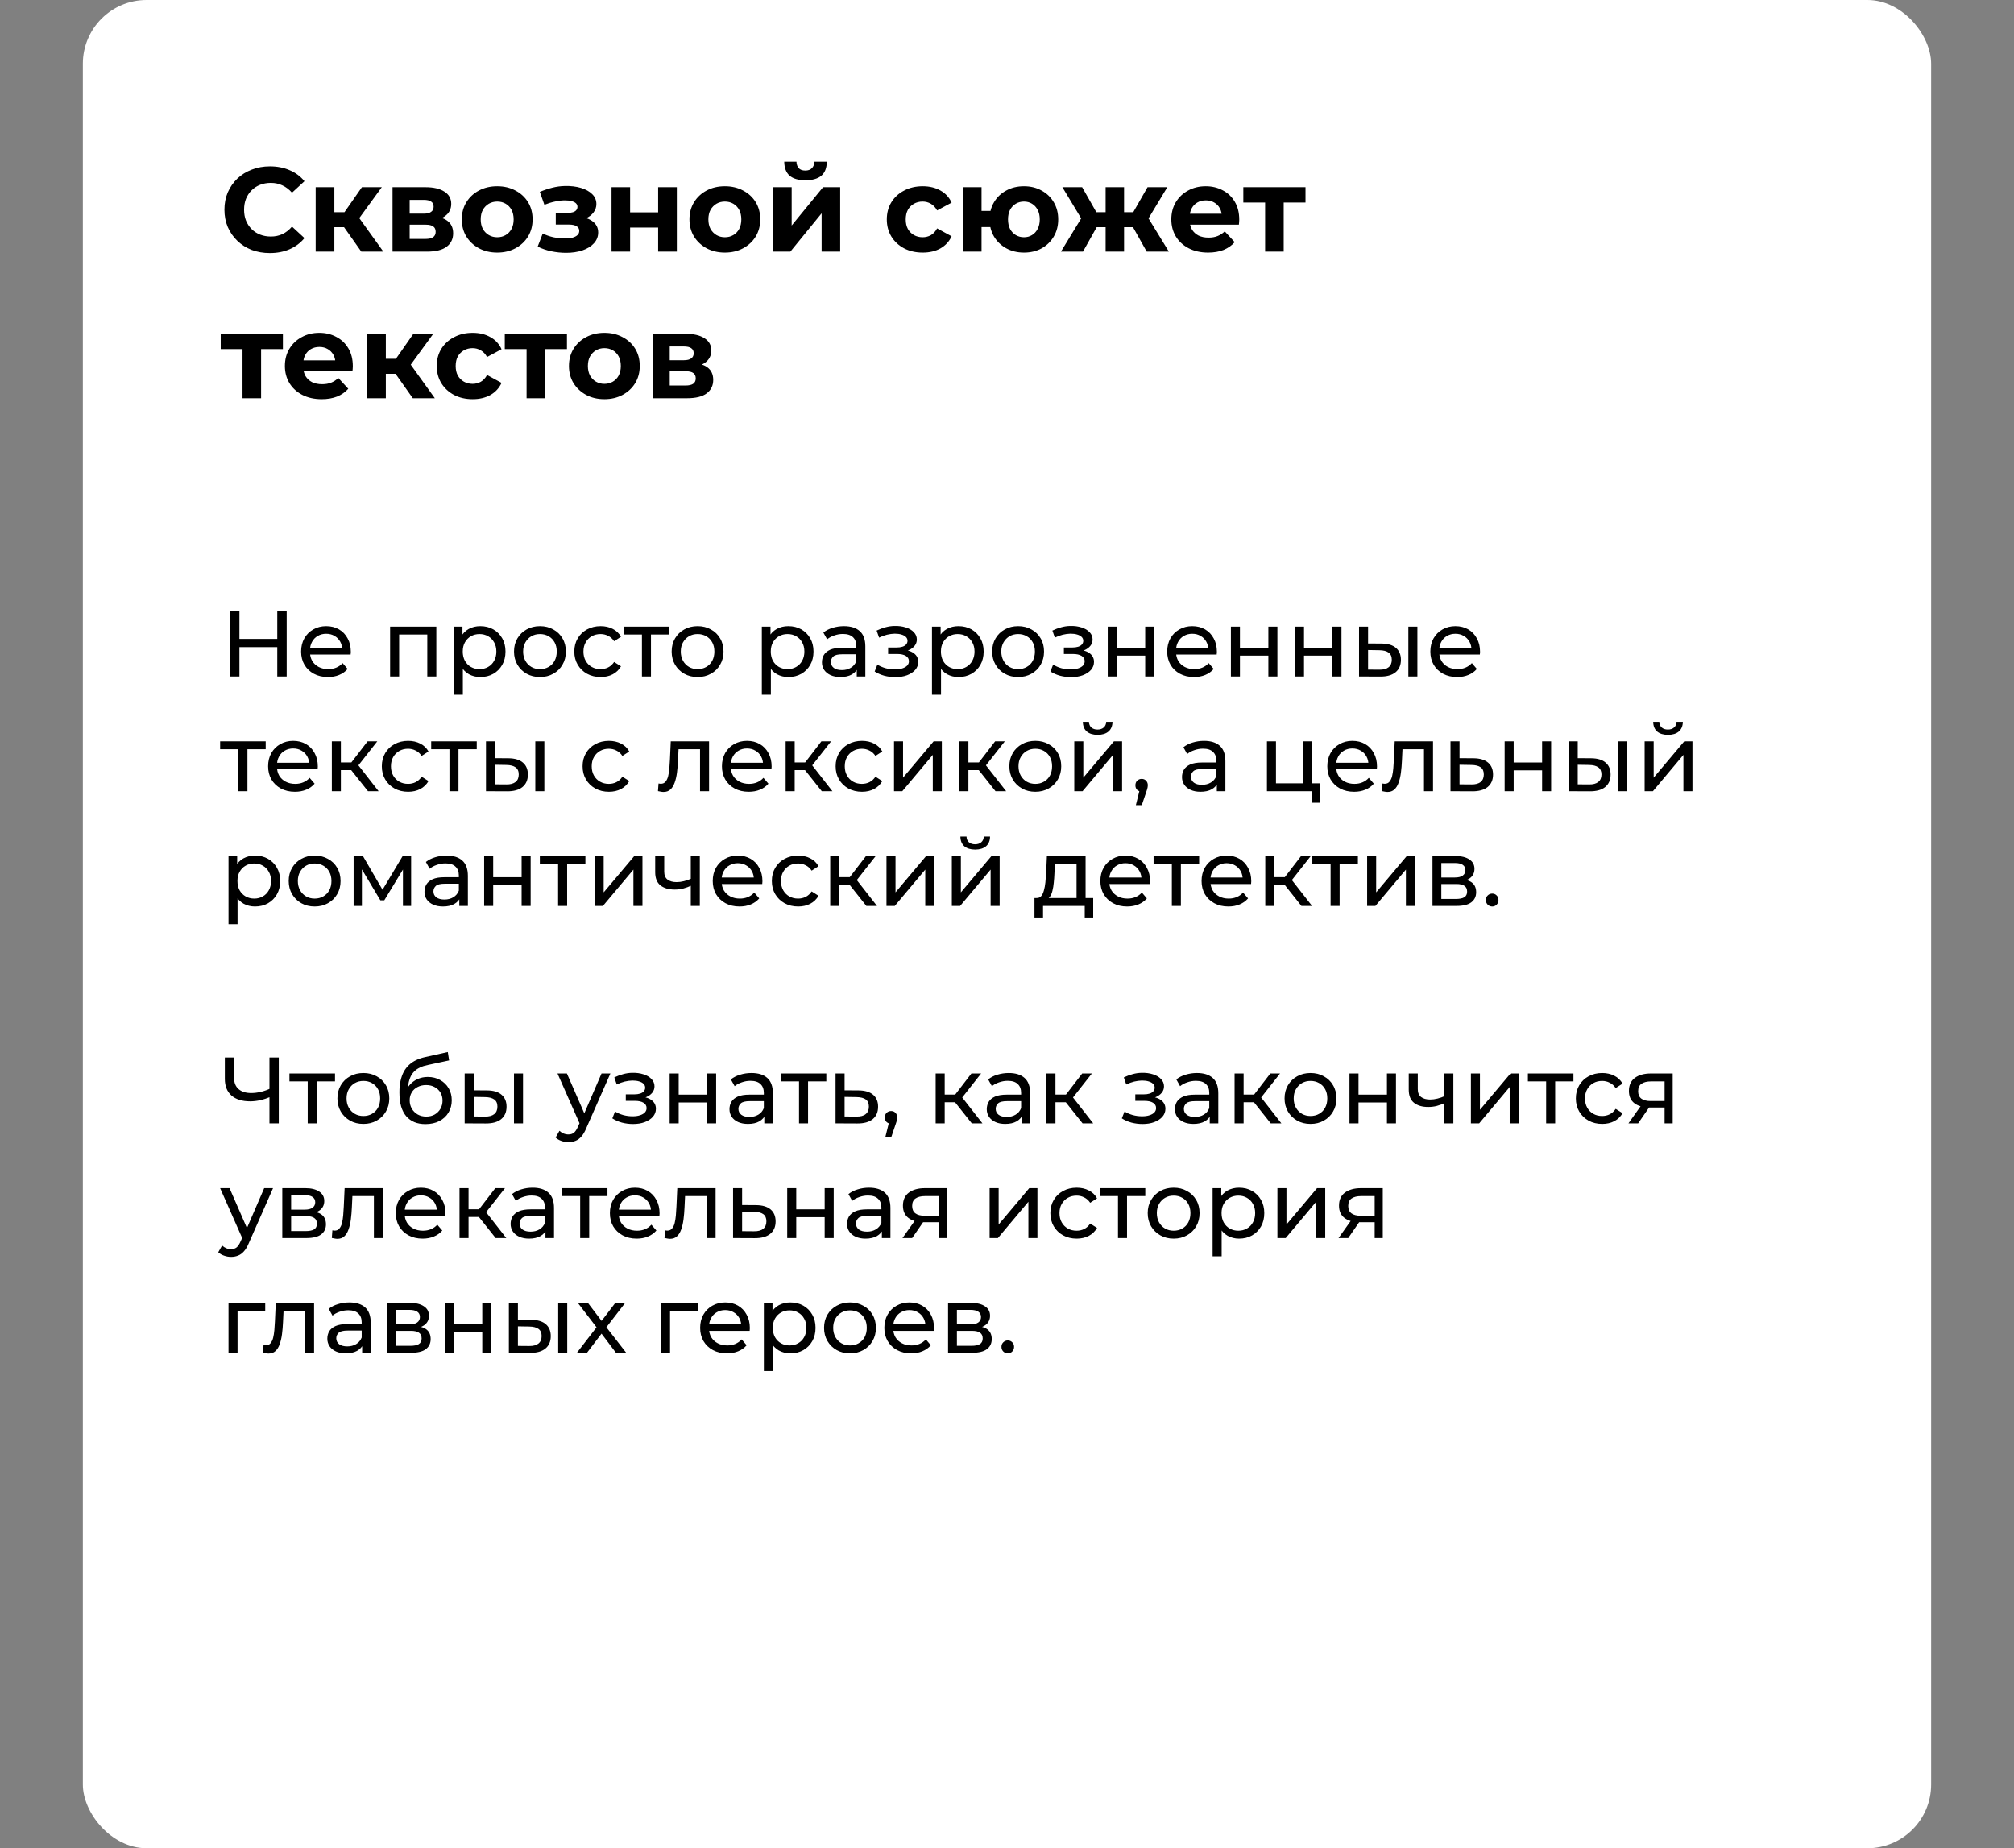 <svg xmlns="http://www.w3.org/2000/svg" width="632" height="580" viewBox="0 0 632 580" fill="none"><rect x="0" y="0" width="632" height="580" fill="#808080" stroke="none"/><rect x="26" width="580" height="580" rx="20" fill="white"></rect><path d="M84.677 79.414C82.647 79.414 80.755 79.088 79 78.437C77.271 77.76 75.767 76.808 74.489 75.58C73.211 74.352 72.209 72.91 71.482 71.256C70.78 69.602 70.429 67.785 70.429 65.805C70.429 63.826 70.78 62.009 71.482 60.355C72.209 58.7 73.211 57.259 74.489 56.031C75.792 54.803 77.309 53.864 79.038 53.212C80.767 52.535 82.659 52.197 84.714 52.197C86.995 52.197 89.05 52.598 90.879 53.4C92.734 54.177 94.288 55.33 95.541 56.858L91.631 60.467C90.729 59.44 89.727 58.675 88.624 58.174C87.521 57.648 86.318 57.385 85.015 57.385C83.787 57.385 82.659 57.585 81.632 57.986C80.604 58.387 79.715 58.964 78.963 59.715C78.211 60.467 77.622 61.357 77.196 62.385C76.795 63.412 76.594 64.552 76.594 65.805C76.594 67.059 76.795 68.199 77.196 69.226C77.622 70.254 78.211 71.144 78.963 71.895C79.715 72.647 80.604 73.224 81.632 73.625C82.659 74.026 83.787 74.226 85.015 74.226C86.318 74.226 87.521 73.976 88.624 73.474C89.727 72.948 90.729 72.159 91.631 71.106L95.541 74.715C94.288 76.244 92.734 77.409 90.879 78.211C89.05 79.013 86.982 79.414 84.677 79.414ZM113.382 78.963L106.615 69.377L111.389 66.557L120.299 78.963H113.382ZM99.059 78.963V58.738H104.924V78.963H99.059ZM103.194 71.294V66.595H110.262V71.294H103.194ZM111.953 69.527L106.465 68.926L113.57 58.738H119.81L111.953 69.527ZM123.179 78.963V58.738H133.517C136.048 58.738 138.028 59.202 139.456 60.129C140.885 61.031 141.599 62.309 141.599 63.963C141.599 65.618 140.922 66.921 139.569 67.873C138.241 68.8 136.474 69.264 134.268 69.264L134.87 67.911C137.326 67.911 139.155 68.362 140.358 69.264C141.586 70.166 142.2 71.482 142.2 73.211C142.2 74.991 141.524 76.394 140.17 77.422C138.817 78.449 136.75 78.963 133.968 78.963H123.179ZM128.554 74.978H133.479C134.557 74.978 135.359 74.803 135.885 74.452C136.436 74.076 136.712 73.512 136.712 72.76C136.712 71.983 136.461 71.419 135.96 71.068C135.459 70.692 134.669 70.505 133.592 70.505H128.554V74.978ZM128.554 67.046H132.99C134.018 67.046 134.782 66.858 135.283 66.482C135.81 66.106 136.073 65.567 136.073 64.866C136.073 64.139 135.81 63.6 135.283 63.249C134.782 62.898 134.018 62.723 132.99 62.723H128.554V67.046ZM156.037 79.264C153.882 79.264 151.965 78.812 150.285 77.91C148.631 77.008 147.316 75.78 146.338 74.226C145.386 72.647 144.91 70.855 144.91 68.85C144.91 66.82 145.386 65.029 146.338 63.475C147.316 61.896 148.631 60.668 150.285 59.791C151.965 58.888 153.882 58.437 156.037 58.437C158.167 58.437 160.072 58.888 161.751 59.791C163.43 60.668 164.746 61.883 165.698 63.437C166.651 64.991 167.127 66.795 167.127 68.85C167.127 70.855 166.651 72.647 165.698 74.226C164.746 75.78 163.43 77.008 161.751 77.91C160.072 78.812 158.167 79.264 156.037 79.264ZM156.037 74.452C157.015 74.452 157.892 74.226 158.669 73.775C159.446 73.324 160.06 72.685 160.511 71.858C160.962 71.006 161.187 70.003 161.187 68.85C161.187 67.673 160.962 66.67 160.511 65.843C160.06 65.016 159.446 64.377 158.669 63.926C157.892 63.475 157.015 63.249 156.037 63.249C155.06 63.249 154.183 63.475 153.406 63.926C152.629 64.377 152.002 65.016 151.526 65.843C151.075 66.67 150.849 67.673 150.849 68.85C150.849 70.003 151.075 71.006 151.526 71.858C152.002 72.685 152.629 73.324 153.406 73.775C154.183 74.226 155.06 74.452 156.037 74.452ZM177.635 79.339C179.54 79.339 181.244 79.088 182.748 78.587C184.277 78.061 185.48 77.321 186.357 76.369C187.259 75.392 187.71 74.251 187.71 72.948C187.71 71.419 187.071 70.216 185.793 69.339C184.515 68.437 182.76 67.986 180.53 67.986L180.38 69.151C181.658 69.151 182.811 68.938 183.838 68.512C184.866 68.061 185.668 67.447 186.244 66.67C186.845 65.893 187.146 65.016 187.146 64.039C187.146 62.811 186.708 61.77 185.83 60.918C184.978 60.066 183.8 59.415 182.297 58.964C180.793 58.513 179.101 58.312 177.222 58.362C175.944 58.387 174.653 58.563 173.35 58.888C172.046 59.214 170.731 59.653 169.402 60.204L170.831 64.264C171.959 63.813 173.061 63.475 174.139 63.249C175.217 62.999 176.257 62.873 177.259 62.873C178.136 62.873 178.863 62.961 179.44 63.136C180.016 63.287 180.455 63.512 180.755 63.813C181.056 64.114 181.207 64.477 181.207 64.903C181.207 65.304 181.081 65.655 180.831 65.956C180.605 66.231 180.254 66.445 179.778 66.595C179.302 66.745 178.725 66.82 178.049 66.82H174.402V70.467H178.537C179.59 70.467 180.392 70.642 180.943 70.993C181.495 71.319 181.77 71.808 181.77 72.459C181.77 72.961 181.595 73.387 181.244 73.737C180.893 74.088 180.38 74.364 179.703 74.565C179.051 74.74 178.274 74.828 177.372 74.828C176.119 74.828 174.878 74.702 173.65 74.452C172.447 74.176 171.332 73.788 170.305 73.286L168.726 77.384C170.029 78.036 171.445 78.524 172.974 78.85C174.528 79.176 176.081 79.339 177.635 79.339ZM191.903 78.963V58.738H197.729V66.632H206.526V58.738H212.39V78.963H206.526V71.407H197.729V78.963H191.903ZM227.478 79.264C225.322 79.264 223.405 78.812 221.726 77.91C220.072 77.008 218.756 75.78 217.779 74.226C216.827 72.647 216.35 70.855 216.35 68.85C216.35 66.82 216.827 65.029 217.779 63.475C218.756 61.896 220.072 60.668 221.726 59.791C223.405 58.888 225.322 58.437 227.478 58.437C229.608 58.437 231.513 58.888 233.192 59.791C234.871 60.668 236.187 61.883 237.139 63.437C238.091 64.991 238.568 66.795 238.568 68.85C238.568 70.855 238.091 72.647 237.139 74.226C236.187 75.78 234.871 77.008 233.192 77.91C231.513 78.812 229.608 79.264 227.478 79.264ZM227.478 74.452C228.455 74.452 229.332 74.226 230.109 73.775C230.886 73.324 231.5 72.685 231.951 71.858C232.402 71.006 232.628 70.003 232.628 68.85C232.628 67.673 232.402 66.67 231.951 65.843C231.5 65.016 230.886 64.377 230.109 63.926C229.332 63.475 228.455 63.249 227.478 63.249C226.5 63.249 225.623 63.475 224.846 63.926C224.069 64.377 223.443 65.016 222.967 65.843C222.516 66.67 222.29 67.673 222.29 68.85C222.29 70.003 222.516 71.006 222.967 71.858C223.443 72.685 224.069 73.324 224.846 73.775C225.623 74.226 226.5 74.452 227.478 74.452ZM242.601 78.963V58.738H248.428V70.768L258.277 58.738H263.653V78.963H257.826V66.933L248.014 78.963H242.601ZM252.751 56.558C250.546 56.558 248.892 56.081 247.789 55.129C246.686 54.152 246.122 52.686 246.097 50.731H249.932C249.957 51.583 250.195 52.26 250.646 52.761C251.097 53.262 251.786 53.513 252.714 53.513C253.616 53.513 254.305 53.262 254.781 52.761C255.282 52.26 255.533 51.583 255.533 50.731H259.443C259.443 52.686 258.879 54.152 257.751 55.129C256.623 56.081 254.957 56.558 252.751 56.558ZM289.56 79.264C287.38 79.264 285.438 78.825 283.734 77.948C282.029 77.046 280.689 75.805 279.711 74.226C278.759 72.647 278.283 70.855 278.283 68.85C278.283 66.82 278.759 65.029 279.711 63.475C280.689 61.896 282.029 60.668 283.734 59.791C285.438 58.888 287.38 58.437 289.56 58.437C291.691 58.437 293.545 58.888 295.124 59.791C296.703 60.668 297.868 61.933 298.62 63.587L294.072 66.031C293.545 65.079 292.881 64.377 292.079 63.926C291.302 63.475 290.45 63.249 289.523 63.249C288.52 63.249 287.618 63.475 286.816 63.926C286.014 64.377 285.375 65.016 284.899 65.843C284.448 66.67 284.222 67.673 284.222 68.85C284.222 70.028 284.448 71.031 284.899 71.858C285.375 72.685 286.014 73.324 286.816 73.775C287.618 74.226 288.52 74.452 289.523 74.452C290.45 74.452 291.302 74.239 292.079 73.813C292.881 73.362 293.545 72.647 294.072 71.67L298.62 74.151C297.868 75.78 296.703 77.046 295.124 77.948C293.545 78.825 291.691 79.264 289.56 79.264ZM302.184 78.963V58.738H308.011V66.181H313.95V71.256H308.011V78.963H302.184ZM321.319 79.264C319.238 79.264 317.384 78.812 315.755 77.91C314.126 77.008 312.848 75.78 311.92 74.226C310.993 72.647 310.529 70.855 310.529 68.85C310.529 66.82 310.993 65.029 311.92 63.475C312.848 61.896 314.126 60.668 315.755 59.791C317.384 58.888 319.238 58.437 321.319 58.437C323.399 58.437 325.241 58.888 326.845 59.791C328.474 60.668 329.752 61.896 330.679 63.475C331.606 65.029 332.07 66.82 332.07 68.85C332.07 70.855 331.606 72.647 330.679 74.226C329.752 75.805 328.474 77.046 326.845 77.948C325.241 78.825 323.399 79.264 321.319 79.264ZM321.319 74.452C322.271 74.452 323.11 74.226 323.837 73.775C324.589 73.324 325.178 72.685 325.604 71.858C326.055 71.006 326.281 70.003 326.281 68.85C326.281 67.673 326.055 66.67 325.604 65.843C325.178 65.016 324.589 64.377 323.837 63.926C323.11 63.475 322.271 63.249 321.319 63.249C320.391 63.249 319.539 63.475 318.762 63.926C318.01 64.377 317.409 65.016 316.958 65.843C316.532 66.67 316.319 67.673 316.319 68.85C316.319 70.003 316.532 71.006 316.958 71.858C317.409 72.685 318.01 73.324 318.762 73.775C319.539 74.226 320.391 74.452 321.319 74.452ZM359.84 78.963L354.465 69.377L359.201 66.557L366.795 78.963H359.84ZM351.006 71.294V66.595H358.036V71.294H351.006ZM359.803 69.527L354.277 68.926L360.104 58.738H366.306L359.803 69.527ZM339.841 78.963H332.924L340.48 66.557L345.217 69.377L339.841 78.963ZM352.735 78.963H346.946V58.738H352.735V78.963ZM348.675 71.294H341.683V66.595H348.675V71.294ZM339.879 69.527L333.375 58.738H339.578L345.367 68.926L339.879 69.527ZM379.106 79.264C376.8 79.264 374.77 78.812 373.016 77.91C371.287 77.008 369.946 75.78 368.994 74.226C368.041 72.647 367.565 70.855 367.565 68.85C367.565 66.82 368.029 65.029 368.956 63.475C369.908 61.896 371.199 60.668 372.828 59.791C374.457 58.888 376.299 58.437 378.354 58.437C380.334 58.437 382.113 58.863 383.692 59.715C385.296 60.542 386.562 61.745 387.489 63.324C388.416 64.878 388.88 66.745 388.88 68.926C388.88 69.151 388.868 69.414 388.842 69.715C388.817 69.991 388.792 70.254 388.767 70.505H372.339V67.084H385.685L383.429 68.099C383.429 67.046 383.216 66.131 382.79 65.354C382.364 64.578 381.775 63.976 381.023 63.55C380.271 63.099 379.394 62.873 378.392 62.873C377.389 62.873 376.5 63.099 375.723 63.55C374.971 63.976 374.382 64.59 373.956 65.392C373.53 66.169 373.317 67.096 373.317 68.174V69.076C373.317 70.179 373.555 71.156 374.031 72.008C374.532 72.835 375.221 73.474 376.099 73.925C377.001 74.352 378.053 74.565 379.256 74.565C380.334 74.565 381.274 74.402 382.076 74.076C382.903 73.75 383.655 73.261 384.331 72.61L387.452 75.993C386.524 77.046 385.359 77.86 383.955 78.437C382.552 78.988 380.935 79.264 379.106 79.264ZM397.001 78.963V62.197L398.317 63.55H390.159V58.738H409.67V63.55H401.512L402.828 62.197V78.963H397.001ZM76.106 124.963V108.197L77.421 109.55H69.264V104.738H88.774V109.55H80.617L81.933 108.197V124.963H76.106ZM100.943 125.264C98.637 125.264 96.607 124.813 94.853 123.91C93.124 123.008 91.783 121.78 90.83 120.226C89.878 118.647 89.402 116.855 89.402 114.85C89.402 112.82 89.866 111.029 90.793 109.475C91.745 107.896 93.036 106.668 94.665 105.791C96.294 104.888 98.136 104.437 100.191 104.437C102.171 104.437 103.95 104.863 105.529 105.715C107.133 106.543 108.399 107.745 109.326 109.324C110.253 110.878 110.717 112.745 110.717 114.926C110.717 115.151 110.704 115.414 110.679 115.715C110.654 115.991 110.629 116.254 110.604 116.505H94.176V113.084H107.522L105.266 114.099C105.266 113.046 105.053 112.131 104.627 111.354C104.201 110.577 103.612 109.976 102.86 109.55C102.108 109.099 101.231 108.873 100.229 108.873C99.226 108.873 98.336 109.099 97.559 109.55C96.808 109.976 96.219 110.59 95.793 111.392C95.367 112.169 95.154 113.096 95.154 114.174V115.076C95.154 116.179 95.392 117.156 95.868 118.008C96.369 118.835 97.058 119.474 97.935 119.925C98.838 120.352 99.89 120.565 101.093 120.565C102.171 120.565 103.111 120.402 103.913 120.076C104.74 119.75 105.492 119.261 106.168 118.61L109.288 121.993C108.361 123.046 107.196 123.86 105.792 124.437C104.389 124.988 102.772 125.264 100.943 125.264ZM129.535 124.963L122.768 115.377L127.543 112.557L136.452 124.963H129.535ZM115.212 124.963V104.738H121.077V124.963H115.212ZM119.347 117.294V112.595H126.415V117.294H119.347ZM128.106 115.527L122.618 114.926L129.723 104.738H135.963L128.106 115.527ZM148.331 125.264C146.151 125.264 144.209 124.825 142.504 123.948C140.8 123.046 139.459 121.805 138.482 120.226C137.53 118.647 137.053 116.855 137.053 114.85C137.053 112.82 137.53 111.029 138.482 109.475C139.459 107.896 140.8 106.668 142.504 105.791C144.209 104.888 146.151 104.437 148.331 104.437C150.461 104.437 152.316 104.888 153.895 105.791C155.474 106.668 156.639 107.933 157.391 109.588L152.842 112.031C152.316 111.079 151.652 110.377 150.85 109.926C150.073 109.475 149.221 109.249 148.294 109.249C147.291 109.249 146.389 109.475 145.587 109.926C144.785 110.377 144.146 111.016 143.67 111.843C143.219 112.67 142.993 113.673 142.993 114.85C142.993 116.028 143.219 117.031 143.67 117.858C144.146 118.685 144.785 119.324 145.587 119.775C146.389 120.226 147.291 120.452 148.294 120.452C149.221 120.452 150.073 120.239 150.85 119.813C151.652 119.362 152.316 118.647 152.842 117.67L157.391 120.151C156.639 121.78 155.474 123.046 153.895 123.948C152.316 124.825 150.461 125.264 148.331 125.264ZM165.241 124.963V108.197L166.557 109.55H158.399V104.738H177.91V109.55H169.752L171.068 108.197V124.963H165.241ZM189.665 125.264C187.51 125.264 185.592 124.813 183.913 123.91C182.259 123.008 180.943 121.78 179.966 120.226C179.014 118.647 178.537 116.855 178.537 114.85C178.537 112.82 179.014 111.029 179.966 109.475C180.943 107.896 182.259 106.668 183.913 105.791C185.592 104.888 187.51 104.437 189.665 104.437C191.795 104.437 193.7 104.888 195.379 105.791C197.058 106.668 198.374 107.883 199.326 109.437C200.279 110.991 200.755 112.795 200.755 114.85C200.755 116.855 200.279 118.647 199.326 120.226C198.374 121.78 197.058 123.008 195.379 123.91C193.7 124.813 191.795 125.264 189.665 125.264ZM189.665 120.452C190.642 120.452 191.519 120.226 192.296 119.775C193.073 119.324 193.687 118.685 194.138 117.858C194.59 117.006 194.815 116.003 194.815 114.85C194.815 113.673 194.59 112.67 194.138 111.843C193.687 111.016 193.073 110.377 192.296 109.926C191.519 109.475 190.642 109.249 189.665 109.249C188.687 109.249 187.81 109.475 187.033 109.926C186.256 110.377 185.63 111.016 185.154 111.843C184.703 112.67 184.477 113.673 184.477 114.85C184.477 116.003 184.703 117.006 185.154 117.858C185.63 118.685 186.256 119.324 187.033 119.775C187.81 120.226 188.687 120.452 189.665 120.452ZM204.788 124.963V104.738H215.126C217.657 104.738 219.637 105.202 221.066 106.129C222.494 107.031 223.209 108.309 223.209 109.963C223.209 111.618 222.532 112.921 221.179 113.873C219.85 114.8 218.084 115.264 215.878 115.264L216.48 113.911C218.936 113.911 220.765 114.362 221.968 115.264C223.196 116.166 223.81 117.482 223.81 119.211C223.81 120.991 223.133 122.394 221.78 123.422C220.427 124.449 218.359 124.963 215.577 124.963H204.788ZM210.164 120.978H215.089C216.166 120.978 216.968 120.803 217.495 120.452C218.046 120.076 218.322 119.512 218.322 118.76C218.322 117.983 218.071 117.419 217.57 117.068C217.069 116.693 216.279 116.505 215.201 116.505H210.164V120.978ZM210.164 113.046H214.6C215.627 113.046 216.392 112.858 216.893 112.482C217.419 112.106 217.683 111.567 217.683 110.866C217.683 110.139 217.419 109.6 216.893 109.249C216.392 108.898 215.627 108.723 214.6 108.723H210.164V113.046Z" fill="black"></path><path d="M87.01 191.62H89.964V212.296H87.01V191.62ZM75.136 212.296H72.183V191.62H75.136V212.296ZM87.276 203.081H74.841V200.511H87.276V203.081ZM102.91 212.473C101.237 212.473 99.76 212.129 98.48 211.44C97.219 210.75 96.235 209.805 95.526 208.604C94.837 207.403 94.492 206.024 94.492 204.469C94.492 202.913 94.827 201.535 95.496 200.334C96.186 199.132 97.121 198.197 98.302 197.528C99.504 196.838 100.853 196.494 102.349 196.494C103.865 196.494 105.204 196.829 106.366 197.498C107.528 198.168 108.434 199.113 109.084 200.334C109.753 201.535 110.088 202.943 110.088 204.557C110.088 204.676 110.078 204.813 110.058 204.971C110.058 205.128 110.048 205.276 110.029 205.414H96.707V203.376H108.552L107.4 204.085C107.42 203.081 107.213 202.185 106.78 201.397C106.346 200.609 105.746 199.999 104.978 199.566C104.23 199.113 103.353 198.886 102.349 198.886C101.365 198.886 100.488 199.113 99.72 199.566C98.952 199.999 98.352 200.619 97.918 201.427C97.485 202.214 97.269 203.12 97.269 204.144V204.617C97.269 205.66 97.505 206.595 97.978 207.423C98.47 208.23 99.149 208.86 100.016 209.313C100.882 209.766 101.877 209.992 102.999 209.992C103.924 209.992 104.761 209.835 105.51 209.52C106.278 209.205 106.947 208.732 107.518 208.102L109.084 209.933C108.375 210.76 107.489 211.39 106.425 211.824C105.382 212.257 104.21 212.473 102.91 212.473ZM122.419 212.296V196.642H136.922V212.296H134.086V198.414L134.766 199.123H124.575L125.255 198.414V212.296H122.419ZM150.708 212.473C149.409 212.473 148.217 212.178 147.134 211.587C146.071 210.977 145.214 210.081 144.565 208.899C143.935 207.718 143.619 206.241 143.619 204.469C143.619 202.697 143.925 201.22 144.535 200.038C145.165 198.857 146.012 197.971 147.075 197.38C148.158 196.789 149.369 196.494 150.708 196.494C152.244 196.494 153.603 196.829 154.784 197.498C155.966 198.168 156.901 199.103 157.591 200.304C158.28 201.486 158.624 202.874 158.624 204.469C158.624 206.064 158.28 207.462 157.591 208.663C156.901 209.864 155.966 210.8 154.784 211.469C153.603 212.139 152.244 212.473 150.708 212.473ZM142.408 218.026V196.642H145.126V200.865L144.949 204.498L145.244 208.131V218.026H142.408ZM150.472 209.992C151.476 209.992 152.372 209.766 153.16 209.313C153.967 208.86 154.597 208.22 155.05 207.393C155.523 206.546 155.759 205.572 155.759 204.469C155.759 203.346 155.523 202.382 155.05 201.574C154.597 200.747 153.967 200.107 153.16 199.654C152.372 199.201 151.476 198.975 150.472 198.975C149.488 198.975 148.592 199.201 147.784 199.654C146.997 200.107 146.366 200.747 145.894 201.574C145.441 202.382 145.214 203.346 145.214 204.469C145.214 205.572 145.441 206.546 145.894 207.393C146.366 208.22 146.997 208.86 147.784 209.313C148.592 209.766 149.488 209.992 150.472 209.992ZM169.449 212.473C167.874 212.473 166.476 212.129 165.255 211.44C164.034 210.75 163.069 209.805 162.36 208.604C161.651 207.383 161.297 206.005 161.297 204.469C161.297 202.913 161.651 201.535 162.36 200.334C163.069 199.132 164.034 198.197 165.255 197.528C166.476 196.838 167.874 196.494 169.449 196.494C171.005 196.494 172.393 196.838 173.614 197.528C174.854 198.197 175.819 199.132 176.508 200.334C177.217 201.515 177.572 202.894 177.572 204.469C177.572 206.024 177.217 207.403 176.508 208.604C175.819 209.805 174.854 210.75 173.614 211.44C172.393 212.129 171.005 212.473 169.449 212.473ZM169.449 209.992C170.453 209.992 171.349 209.766 172.137 209.313C172.944 208.86 173.574 208.22 174.027 207.393C174.48 206.546 174.707 205.572 174.707 204.469C174.707 203.346 174.48 202.382 174.027 201.574C173.574 200.747 172.944 200.107 172.137 199.654C171.349 199.201 170.453 198.975 169.449 198.975C168.445 198.975 167.549 199.201 166.761 199.654C165.973 200.107 165.343 200.747 164.871 201.574C164.398 202.382 164.162 203.346 164.162 204.469C164.162 205.572 164.398 206.546 164.871 207.393C165.343 208.22 165.973 208.86 166.761 209.313C167.549 209.766 168.445 209.992 169.449 209.992ZM188.489 212.473C186.894 212.473 185.467 212.129 184.206 211.44C182.966 210.75 181.991 209.805 181.282 208.604C180.573 207.403 180.219 206.024 180.219 204.469C180.219 202.913 180.573 201.535 181.282 200.334C181.991 199.132 182.966 198.197 184.206 197.528C185.467 196.838 186.894 196.494 188.489 196.494C189.907 196.494 191.167 196.779 192.27 197.35C193.392 197.902 194.259 198.729 194.869 199.832L192.713 201.22C192.201 200.452 191.571 199.891 190.823 199.536C190.094 199.162 189.306 198.975 188.46 198.975C187.436 198.975 186.52 199.201 185.713 199.654C184.905 200.107 184.265 200.747 183.793 201.574C183.32 202.382 183.084 203.346 183.084 204.469C183.084 205.591 183.32 206.566 183.793 207.393C184.265 208.22 184.905 208.86 185.713 209.313C186.52 209.766 187.436 209.992 188.46 209.992C189.306 209.992 190.094 209.815 190.823 209.461C191.571 209.086 192.201 208.515 192.713 207.747L194.869 209.106C194.259 210.189 193.392 211.026 192.27 211.617C191.167 212.188 189.907 212.473 188.489 212.473ZM201.44 212.296V198.384L202.149 199.123H195.71V196.642H210.006V199.123H203.596L204.275 198.384V212.296H201.44ZM218.918 212.473C217.342 212.473 215.944 212.129 214.723 211.44C213.503 210.75 212.538 209.805 211.829 208.604C211.12 207.383 210.765 206.005 210.765 204.469C210.765 202.913 211.12 201.535 211.829 200.334C212.538 199.132 213.503 198.197 214.723 197.528C215.944 196.838 217.342 196.494 218.918 196.494C220.473 196.494 221.862 196.838 223.082 197.528C224.323 198.197 225.288 199.132 225.977 200.334C226.686 201.515 227.04 202.894 227.04 204.469C227.04 206.024 226.686 207.403 225.977 208.604C225.288 209.805 224.323 210.75 223.082 211.44C221.862 212.129 220.473 212.473 218.918 212.473ZM218.918 209.992C219.922 209.992 220.818 209.766 221.606 209.313C222.413 208.86 223.043 208.22 223.496 207.393C223.949 206.546 224.175 205.572 224.175 204.469C224.175 203.346 223.949 202.382 223.496 201.574C223.043 200.747 222.413 200.107 221.606 199.654C220.818 199.201 219.922 198.975 218.918 198.975C217.913 198.975 217.017 199.201 216.23 199.654C215.442 200.107 214.812 200.747 214.339 201.574C213.867 202.382 213.631 203.346 213.631 204.469C213.631 205.572 213.867 206.546 214.339 207.393C214.812 208.22 215.442 208.86 216.23 209.313C217.017 209.766 217.913 209.992 218.918 209.992ZM247.367 212.473C246.068 212.473 244.876 212.178 243.793 211.587C242.73 210.977 241.873 210.081 241.223 208.899C240.593 207.718 240.278 206.241 240.278 204.469C240.278 202.697 240.583 201.22 241.194 200.038C241.824 198.857 242.671 197.971 243.734 197.38C244.817 196.789 246.028 196.494 247.367 196.494C248.903 196.494 250.262 196.829 251.443 197.498C252.625 198.168 253.56 199.103 254.249 200.304C254.938 201.486 255.283 202.874 255.283 204.469C255.283 206.064 254.938 207.462 254.249 208.663C253.56 209.864 252.625 210.8 251.443 211.469C250.262 212.139 248.903 212.473 247.367 212.473ZM239.067 218.026V196.642H241.785V200.865L241.607 204.498L241.903 208.131V218.026H239.067ZM247.131 209.992C248.135 209.992 249.031 209.766 249.819 209.313C250.626 208.86 251.256 208.22 251.709 207.393C252.182 206.546 252.418 205.572 252.418 204.469C252.418 203.346 252.182 202.382 251.709 201.574C251.256 200.747 250.626 200.107 249.819 199.654C249.031 199.201 248.135 198.975 247.131 198.975C246.146 198.975 245.25 199.201 244.443 199.654C243.655 200.107 243.025 200.747 242.553 201.574C242.1 202.382 241.873 203.346 241.873 204.469C241.873 205.572 242.1 206.546 242.553 207.393C243.025 208.22 243.655 208.86 244.443 209.313C245.25 209.766 246.146 209.992 247.131 209.992ZM268.858 212.296V208.988L268.71 208.368V202.726C268.71 201.525 268.356 200.599 267.647 199.95C266.958 199.28 265.914 198.945 264.516 198.945C263.591 198.945 262.685 199.103 261.799 199.418C260.913 199.713 260.164 200.117 259.554 200.629L258.372 198.502C259.18 197.853 260.145 197.36 261.267 197.025C262.409 196.671 263.601 196.494 264.841 196.494C266.987 196.494 268.642 197.016 269.803 198.059C270.965 199.103 271.546 200.698 271.546 202.844V212.296H268.858ZM263.719 212.473C262.557 212.473 261.533 212.276 260.647 211.883C259.78 211.489 259.111 210.947 258.638 210.258C258.166 209.549 257.929 208.752 257.929 207.866C257.929 207.019 258.126 206.251 258.52 205.562C258.934 204.873 259.593 204.321 260.499 203.908C261.425 203.494 262.665 203.287 264.221 203.287H269.183V205.325H264.339C262.921 205.325 261.966 205.562 261.474 206.034C260.982 206.507 260.735 207.078 260.735 207.747C260.735 208.515 261.041 209.136 261.651 209.608C262.262 210.061 263.108 210.288 264.191 210.288C265.255 210.288 266.18 210.051 266.968 209.579C267.775 209.106 268.356 208.417 268.71 207.511L269.272 209.461C268.898 210.386 268.238 211.125 267.293 211.676C266.347 212.208 265.156 212.473 263.719 212.473ZM280.971 212.503C282.349 212.503 283.57 212.306 284.633 211.912C285.716 211.499 286.573 210.937 287.203 210.229C287.833 209.5 288.148 208.663 288.148 207.718C288.148 206.536 287.646 205.601 286.642 204.912C285.637 204.223 284.259 203.878 282.507 203.878L282.388 204.557C283.412 204.557 284.318 204.39 285.106 204.055C285.893 203.721 286.524 203.268 286.996 202.697C287.469 202.106 287.705 201.436 287.705 200.688C287.705 199.802 287.39 199.034 286.76 198.384C286.149 197.734 285.313 197.242 284.249 196.907C283.186 196.553 281.975 196.395 280.616 196.435C279.71 196.454 278.795 196.592 277.869 196.848C276.963 197.085 276.038 197.429 275.093 197.882L275.861 200.097C276.707 199.684 277.534 199.379 278.342 199.182C279.169 198.985 279.976 198.876 280.764 198.857C281.571 198.857 282.27 198.945 282.861 199.123C283.471 199.3 283.944 199.556 284.279 199.891C284.614 200.225 284.781 200.629 284.781 201.102C284.781 201.535 284.633 201.919 284.338 202.254C284.062 202.569 283.668 202.805 283.156 202.962C282.644 203.12 282.044 203.199 281.355 203.199H278.696V205.237H281.532C282.694 205.237 283.599 205.434 284.249 205.828C284.899 206.221 285.224 206.783 285.224 207.511C285.224 208.023 285.047 208.476 284.692 208.87C284.338 209.244 283.826 209.539 283.156 209.756C282.507 209.973 281.729 210.081 280.823 210.081C279.838 210.081 278.864 209.953 277.899 209.697C276.934 209.421 276.077 209.047 275.329 208.574L274.472 210.731C275.359 211.302 276.363 211.745 277.485 212.06C278.627 212.355 279.789 212.503 280.971 212.503ZM300.759 212.473C299.459 212.473 298.268 212.178 297.185 211.587C296.121 210.977 295.265 210.081 294.615 208.899C293.985 207.718 293.67 206.241 293.67 204.469C293.67 202.697 293.975 201.22 294.586 200.038C295.216 198.857 296.062 197.971 297.126 197.38C298.209 196.789 299.42 196.494 300.759 196.494C302.295 196.494 303.653 196.829 304.835 197.498C306.016 198.168 306.952 199.103 307.641 200.304C308.33 201.486 308.675 202.874 308.675 204.469C308.675 206.064 308.33 207.462 307.641 208.663C306.952 209.864 306.016 210.8 304.835 211.469C303.653 212.139 302.295 212.473 300.759 212.473ZM292.459 218.026V196.642H295.176V200.865L294.999 204.498L295.294 208.131V218.026H292.459ZM300.523 209.992C301.527 209.992 302.423 209.766 303.21 209.313C304.018 208.86 304.648 208.22 305.101 207.393C305.573 206.546 305.81 205.572 305.81 204.469C305.81 203.346 305.573 202.382 305.101 201.574C304.648 200.747 304.018 200.107 303.21 199.654C302.423 199.201 301.527 198.975 300.523 198.975C299.538 198.975 298.642 199.201 297.835 199.654C297.047 200.107 296.417 200.747 295.944 201.574C295.491 202.382 295.265 203.346 295.265 204.469C295.265 205.572 295.491 206.546 295.944 207.393C296.417 208.22 297.047 208.86 297.835 209.313C298.642 209.766 299.538 209.992 300.523 209.992ZM319.499 212.473C317.924 212.473 316.526 212.129 315.305 211.44C314.084 210.75 313.119 209.805 312.41 208.604C311.702 207.383 311.347 206.005 311.347 204.469C311.347 202.913 311.702 201.535 312.41 200.334C313.119 199.132 314.084 198.197 315.305 197.528C316.526 196.838 317.924 196.494 319.499 196.494C321.055 196.494 322.443 196.838 323.664 197.528C324.905 198.197 325.87 199.132 326.559 200.334C327.268 201.515 327.622 202.894 327.622 204.469C327.622 206.024 327.268 207.403 326.559 208.604C325.87 209.805 324.905 210.75 323.664 211.44C322.443 212.129 321.055 212.473 319.499 212.473ZM319.499 209.992C320.504 209.992 321.4 209.766 322.187 209.313C322.995 208.86 323.625 208.22 324.078 207.393C324.531 206.546 324.757 205.572 324.757 204.469C324.757 203.346 324.531 202.382 324.078 201.574C323.625 200.747 322.995 200.107 322.187 199.654C321.4 199.201 320.504 198.975 319.499 198.975C318.495 198.975 317.599 199.201 316.811 199.654C316.024 200.107 315.394 200.747 314.921 201.574C314.449 202.382 314.212 203.346 314.212 204.469C314.212 205.572 314.449 206.546 314.921 207.393C315.394 208.22 316.024 208.86 316.811 209.313C317.599 209.766 318.495 209.992 319.499 209.992ZM336.122 212.503C337.5 212.503 338.721 212.306 339.784 211.912C340.867 211.499 341.724 210.937 342.354 210.229C342.984 209.5 343.299 208.663 343.299 207.718C343.299 206.536 342.797 205.601 341.793 204.912C340.789 204.223 339.41 203.878 337.658 203.878L337.54 204.557C338.564 204.557 339.469 204.39 340.257 204.055C341.045 203.721 341.675 203.268 342.147 202.697C342.62 202.106 342.856 201.436 342.856 200.688C342.856 199.802 342.541 199.034 341.911 198.384C341.301 197.734 340.464 197.242 339.4 196.907C338.337 196.553 337.126 196.395 335.767 196.435C334.862 196.454 333.946 196.592 333.02 196.848C332.115 197.085 331.189 197.429 330.244 197.882L331.012 200.097C331.859 199.684 332.686 199.379 333.493 199.182C334.32 198.985 335.127 198.876 335.915 198.857C336.722 198.857 337.421 198.945 338.012 199.123C338.623 199.3 339.095 199.556 339.43 199.891C339.765 200.225 339.932 200.629 339.932 201.102C339.932 201.535 339.784 201.919 339.489 202.254C339.213 202.569 338.82 202.805 338.308 202.962C337.796 203.12 337.195 203.199 336.506 203.199H333.847V205.237H336.683C337.845 205.237 338.751 205.434 339.4 205.828C340.05 206.221 340.375 206.783 340.375 207.511C340.375 208.023 340.198 208.476 339.843 208.87C339.489 209.244 338.977 209.539 338.308 209.756C337.658 209.973 336.88 210.081 335.974 210.081C334.99 210.081 334.015 209.953 333.05 209.697C332.085 209.421 331.229 209.047 330.48 208.574L329.624 210.731C330.51 211.302 331.514 211.745 332.636 212.06C333.779 212.355 334.94 212.503 336.122 212.503ZM347.61 212.296V196.642H350.446V203.287H359.366V196.642H362.201V212.296H359.366V205.739H350.446V212.296H347.61ZM374.686 212.473C373.012 212.473 371.535 212.129 370.255 211.44C368.995 210.75 368.01 209.805 367.301 208.604C366.612 207.403 366.268 206.024 366.268 204.469C366.268 202.913 366.602 201.535 367.272 200.334C367.961 199.132 368.896 198.197 370.078 197.528C371.279 196.838 372.628 196.494 374.124 196.494C375.641 196.494 376.98 196.829 378.141 197.498C379.303 198.168 380.209 199.113 380.859 200.334C381.528 201.535 381.863 202.943 381.863 204.557C381.863 204.676 381.853 204.813 381.834 204.971C381.834 205.128 381.824 205.276 381.804 205.414H368.483V203.376H380.327L379.175 204.085C379.195 203.081 378.988 202.185 378.555 201.397C378.122 200.609 377.521 199.999 376.753 199.566C376.005 199.113 375.129 198.886 374.124 198.886C373.14 198.886 372.264 199.113 371.496 199.566C370.728 199.999 370.127 200.619 369.694 201.427C369.261 202.214 369.044 203.12 369.044 204.144V204.617C369.044 205.66 369.28 206.595 369.753 207.423C370.245 208.23 370.925 208.86 371.791 209.313C372.657 209.766 373.652 209.992 374.774 209.992C375.7 209.992 376.537 209.835 377.285 209.52C378.053 209.205 378.722 208.732 379.293 208.102L380.859 209.933C380.15 210.76 379.264 211.39 378.201 211.824C377.157 212.257 375.985 212.473 374.686 212.473ZM386.262 212.296V196.642H389.098V203.287H398.018V196.642H400.853V212.296H398.018V205.739H389.098V212.296H386.262ZM406.367 212.296V196.642H409.202V203.287H418.123V196.642H420.958V212.296H418.123V205.739H409.202V212.296H406.367ZM441.949 212.296V196.642H444.785V212.296H441.949ZM433.531 201.958C435.52 201.978 437.026 202.431 438.05 203.317C439.094 204.203 439.616 205.453 439.616 207.068C439.616 208.762 439.045 210.071 437.903 210.997C436.78 211.902 435.165 212.345 433.058 212.326L426.472 212.296V196.642H429.307V201.929L433.531 201.958ZM432.852 210.169C434.112 210.189 435.077 209.933 435.746 209.402C436.416 208.87 436.751 208.082 436.751 207.039C436.751 206.015 436.416 205.266 435.746 204.794C435.096 204.321 434.132 204.075 432.852 204.055L429.307 203.996V210.14L432.852 210.169ZM457.268 212.473C455.594 212.473 454.118 212.129 452.838 211.44C451.577 210.75 450.593 209.805 449.884 208.604C449.195 207.403 448.85 206.024 448.85 204.469C448.85 202.913 449.185 201.535 449.854 200.334C450.544 199.132 451.479 198.197 452.66 197.528C453.862 196.838 455.21 196.494 456.707 196.494C458.223 196.494 459.562 196.829 460.724 197.498C461.886 198.168 462.792 199.113 463.441 200.334C464.111 201.535 464.446 202.943 464.446 204.557C464.446 204.676 464.436 204.813 464.416 204.971C464.416 205.128 464.406 205.276 464.387 205.414H451.065V203.376H462.91L461.758 204.085C461.778 203.081 461.571 202.185 461.138 201.397C460.704 200.609 460.104 199.999 459.336 199.566C458.588 199.113 457.711 198.886 456.707 198.886C455.722 198.886 454.846 199.113 454.078 199.566C453.31 199.999 452.71 200.619 452.276 201.427C451.843 202.214 451.627 203.12 451.627 204.144V204.617C451.627 205.66 451.863 206.595 452.336 207.423C452.828 208.23 453.507 208.86 454.374 209.313C455.24 209.766 456.234 209.992 457.357 209.992C458.282 209.992 459.119 209.835 459.867 209.52C460.635 209.205 461.305 208.732 461.876 208.102L463.441 209.933C462.733 210.76 461.846 211.39 460.783 211.824C459.739 212.257 458.568 212.473 457.268 212.473ZM74.811 248.296V234.384L75.52 235.123H69.081V232.642H83.377V235.123H76.968L77.647 234.384V248.296H74.811ZM92.555 248.473C90.881 248.473 89.404 248.129 88.124 247.44C86.864 246.75 85.88 245.805 85.171 244.604C84.482 243.403 84.137 242.024 84.137 240.469C84.137 238.913 84.472 237.535 85.141 236.334C85.83 235.132 86.766 234.197 87.947 233.528C89.148 232.838 90.497 232.494 91.994 232.494C93.51 232.494 94.849 232.829 96.011 233.498C97.173 234.168 98.079 235.113 98.728 236.334C99.398 237.535 99.733 238.943 99.733 240.557C99.733 240.676 99.723 240.813 99.703 240.971C99.703 241.128 99.693 241.276 99.674 241.414H86.352V239.376H98.197L97.045 240.085C97.064 239.081 96.858 238.185 96.424 237.397C95.991 236.609 95.391 235.999 94.623 235.566C93.874 235.113 92.998 234.886 91.994 234.886C91.009 234.886 90.133 235.113 89.365 235.566C88.597 235.999 87.996 236.619 87.563 237.427C87.13 238.214 86.913 239.12 86.913 240.144V240.617C86.913 241.66 87.15 242.595 87.622 243.423C88.115 244.23 88.794 244.86 89.66 245.313C90.527 245.766 91.521 245.992 92.644 245.992C93.569 245.992 94.406 245.835 95.154 245.52C95.922 245.205 96.592 244.732 97.163 244.102L98.728 245.933C98.019 246.76 97.133 247.39 96.07 247.824C95.026 248.257 93.855 248.473 92.555 248.473ZM115.474 248.296L109.419 240.676L111.752 239.258L118.811 248.296H115.474ZM104.131 248.296V232.642H106.967V248.296H104.131ZM106.11 241.68V239.258H111.279V241.68H106.11ZM111.988 240.794L109.36 240.439L115.356 232.642H118.398L111.988 240.794ZM128.088 248.473C126.493 248.473 125.066 248.129 123.805 247.44C122.565 246.75 121.59 245.805 120.881 244.604C120.172 243.403 119.818 242.024 119.818 240.469C119.818 238.913 120.172 237.535 120.881 236.334C121.59 235.132 122.565 234.197 123.805 233.528C125.066 232.838 126.493 232.494 128.088 232.494C129.506 232.494 130.766 232.779 131.869 233.35C132.991 233.902 133.858 234.729 134.468 235.832L132.312 237.22C131.8 236.452 131.17 235.891 130.422 235.536C129.693 235.162 128.906 234.975 128.059 234.975C127.035 234.975 126.119 235.201 125.312 235.654C124.504 236.107 123.865 236.747 123.392 237.574C122.919 238.382 122.683 239.346 122.683 240.469C122.683 241.591 122.919 242.566 123.392 243.393C123.865 244.22 124.504 244.86 125.312 245.313C126.119 245.766 127.035 245.992 128.059 245.992C128.906 245.992 129.693 245.815 130.422 245.461C131.17 245.086 131.8 244.515 132.312 243.747L134.468 245.106C133.858 246.189 132.991 247.026 131.869 247.617C130.766 248.188 129.506 248.473 128.088 248.473ZM141.039 248.296V234.384L141.748 235.123H135.309V232.642H149.605V235.123H143.195L143.874 234.384V248.296H141.039ZM167.982 248.296V232.642H170.817V248.296H167.982ZM159.563 237.958C161.552 237.978 163.059 238.431 164.083 239.317C165.126 240.203 165.648 241.453 165.648 243.068C165.648 244.762 165.077 246.071 163.935 246.997C162.813 247.902 161.198 248.345 159.091 248.326L152.504 248.296V232.642H155.34V237.929L159.563 237.958ZM158.884 246.169C160.144 246.189 161.109 245.933 161.779 245.402C162.448 244.87 162.783 244.082 162.783 243.039C162.783 242.015 162.448 241.266 161.779 240.794C161.129 240.321 160.164 240.075 158.884 240.055L155.34 239.996V246.14L158.884 246.169ZM191.085 248.473C189.49 248.473 188.063 248.129 186.802 247.44C185.562 246.75 184.587 245.805 183.878 244.604C183.169 243.403 182.815 242.024 182.815 240.469C182.815 238.913 183.169 237.535 183.878 236.334C184.587 235.132 185.562 234.197 186.802 233.528C188.063 232.838 189.49 232.494 191.085 232.494C192.503 232.494 193.763 232.779 194.866 233.35C195.988 233.902 196.855 234.729 197.465 235.832L195.309 237.22C194.797 236.452 194.167 235.891 193.419 235.536C192.69 235.162 191.902 234.975 191.056 234.975C190.032 234.975 189.116 235.201 188.309 235.654C187.501 236.107 186.861 236.747 186.389 237.574C185.916 238.382 185.68 239.346 185.68 240.469C185.68 241.591 185.916 242.566 186.389 243.393C186.861 244.22 187.501 244.86 188.309 245.313C189.116 245.766 190.032 245.992 191.056 245.992C191.902 245.992 192.69 245.815 193.419 245.461C194.167 245.086 194.797 244.515 195.309 243.747L197.465 245.106C196.855 246.189 195.988 247.026 194.866 247.617C193.763 248.188 192.503 248.473 191.085 248.473ZM206.469 248.267L206.647 245.874C206.785 245.894 206.913 245.913 207.031 245.933C207.149 245.953 207.257 245.963 207.356 245.963C207.986 245.963 208.478 245.746 208.832 245.313C209.207 244.88 209.482 244.309 209.659 243.6C209.837 242.871 209.965 242.054 210.043 241.148C210.122 240.242 210.181 239.337 210.221 238.431L210.486 232.642H222.508V248.296H219.673V234.296L220.352 235.123H212.318L212.968 234.266L212.761 238.608C212.702 239.986 212.593 241.276 212.436 242.477C212.278 243.679 212.032 244.732 211.698 245.638C211.382 246.544 210.939 247.253 210.368 247.764C209.817 248.276 209.098 248.532 208.212 248.532C207.956 248.532 207.68 248.503 207.385 248.444C207.109 248.404 206.804 248.345 206.469 248.267ZM234.962 248.473C233.288 248.473 231.811 248.129 230.531 247.44C229.271 246.75 228.286 245.805 227.577 244.604C226.888 243.403 226.544 242.024 226.544 240.469C226.544 238.913 226.878 237.535 227.548 236.334C228.237 235.132 229.172 234.197 230.354 233.528C231.555 232.838 232.904 232.494 234.4 232.494C235.917 232.494 237.256 232.829 238.417 233.498C239.579 234.168 240.485 235.113 241.135 236.334C241.804 237.535 242.139 238.943 242.139 240.557C242.139 240.676 242.129 240.813 242.11 240.971C242.11 241.128 242.1 241.276 242.08 241.414H228.759V239.376H240.603L239.451 240.085C239.471 239.081 239.264 238.185 238.831 237.397C238.398 236.609 237.797 235.999 237.029 235.566C236.281 235.113 235.405 234.886 234.4 234.886C233.416 234.886 232.54 235.113 231.772 235.566C231.004 235.999 230.403 236.619 229.97 237.427C229.537 238.214 229.32 239.12 229.32 240.144V240.617C229.32 241.66 229.556 242.595 230.029 243.423C230.521 244.23 231.201 244.86 232.067 245.313C232.933 245.766 233.928 245.992 235.05 245.992C235.976 245.992 236.813 245.835 237.561 245.52C238.329 245.205 238.998 244.732 239.569 244.102L241.135 245.933C240.426 246.76 239.54 247.39 238.477 247.824C237.433 248.257 236.261 248.473 234.962 248.473ZM257.88 248.296L251.825 240.676L254.159 239.258L261.218 248.296H257.88ZM246.538 248.296V232.642H249.374V248.296H246.538ZM248.517 241.68V239.258H253.686V241.68H248.517ZM254.395 240.794L251.766 240.439L257.762 232.642H260.804L254.395 240.794ZM270.495 248.473C268.9 248.473 267.472 248.129 266.212 247.44C264.971 246.75 263.997 245.805 263.288 244.604C262.579 243.403 262.225 242.024 262.225 240.469C262.225 238.913 262.579 237.535 263.288 236.334C263.997 235.132 264.971 234.197 266.212 233.528C267.472 232.838 268.9 232.494 270.495 232.494C271.913 232.494 273.173 232.779 274.276 233.35C275.398 233.902 276.264 234.729 276.875 235.832L274.719 237.22C274.207 236.452 273.577 235.891 272.828 235.536C272.1 235.162 271.312 234.975 270.465 234.975C269.441 234.975 268.526 235.201 267.718 235.654C266.911 236.107 266.271 236.747 265.799 237.574C265.326 238.382 265.09 239.346 265.09 240.469C265.09 241.591 265.326 242.566 265.799 243.393C266.271 244.22 266.911 244.86 267.718 245.313C268.526 245.766 269.441 245.992 270.465 245.992C271.312 245.992 272.1 245.815 272.828 245.461C273.577 245.086 274.207 244.515 274.719 243.747L276.875 245.106C276.264 246.189 275.398 247.026 274.276 247.617C273.173 248.188 271.913 248.473 270.495 248.473ZM280.546 248.296V232.642H283.382V244.043L292.981 232.642H295.551V248.296H292.715V236.895L283.145 248.296H280.546ZM312.397 248.296L306.342 240.676L308.675 239.258L315.735 248.296H312.397ZM301.055 248.296V232.642H303.89V248.296H301.055ZM303.034 241.68V239.258H308.203V241.68H303.034ZM308.912 240.794L306.283 240.439L312.279 232.642H315.321L308.912 240.794ZM324.893 248.473C323.318 248.473 321.92 248.129 320.699 247.44C319.478 246.75 318.513 245.805 317.804 244.604C317.096 243.383 316.741 242.005 316.741 240.469C316.741 238.913 317.096 237.535 317.804 236.334C318.513 235.132 319.478 234.197 320.699 233.528C321.92 232.838 323.318 232.494 324.893 232.494C326.449 232.494 327.837 232.838 329.058 233.528C330.299 234.197 331.264 235.132 331.953 236.334C332.662 237.515 333.016 238.894 333.016 240.469C333.016 242.024 332.662 243.403 331.953 244.604C331.264 245.805 330.299 246.75 329.058 247.44C327.837 248.129 326.449 248.473 324.893 248.473ZM324.893 245.992C325.898 245.992 326.794 245.766 327.581 245.313C328.389 244.86 329.019 244.22 329.472 243.393C329.924 242.546 330.151 241.572 330.151 240.469C330.151 239.346 329.924 238.382 329.472 237.574C329.019 236.747 328.389 236.107 327.581 235.654C326.794 235.201 325.898 234.975 324.893 234.975C323.889 234.975 322.993 235.201 322.205 235.654C321.418 236.107 320.788 236.747 320.315 237.574C319.843 238.382 319.606 239.346 319.606 240.469C319.606 241.572 319.843 242.546 320.315 243.393C320.788 244.22 321.418 244.86 322.205 245.313C322.993 245.766 323.889 245.992 324.893 245.992ZM337.111 248.296V232.642H339.946V244.043L349.546 232.642H352.115V248.296H349.28V236.895L339.71 248.296H337.111ZM344.436 230.603C342.998 230.603 341.866 230.259 341.039 229.57C340.232 228.861 339.818 227.847 339.798 226.527H341.718C341.738 227.276 341.984 227.866 342.457 228.3C342.949 228.733 343.599 228.949 344.406 228.949C345.214 228.949 345.863 228.733 346.356 228.3C346.848 227.866 347.104 227.276 347.124 226.527H349.103C349.083 227.847 348.66 228.861 347.833 229.57C347.005 230.259 345.873 230.603 344.436 230.603ZM356.438 252.668L357.915 246.701L358.299 248.414C357.728 248.414 357.245 248.237 356.851 247.883C356.477 247.528 356.29 247.046 356.29 246.435C356.29 245.845 356.477 245.362 356.851 244.988C357.245 244.614 357.718 244.427 358.269 244.427C358.84 244.427 359.303 244.624 359.657 245.018C360.012 245.392 360.189 245.864 360.189 246.435C360.189 246.632 360.169 246.829 360.13 247.026C360.11 247.203 360.061 247.42 359.982 247.676C359.923 247.912 359.825 248.208 359.687 248.562L358.299 252.668H356.438ZM381.843 248.296V244.988L381.695 244.368V238.726C381.695 237.525 381.341 236.599 380.632 235.95C379.943 235.28 378.899 234.945 377.501 234.945C376.576 234.945 375.67 235.103 374.784 235.418C373.898 235.713 373.149 236.117 372.539 236.629L371.357 234.502C372.165 233.853 373.13 233.36 374.252 233.025C375.394 232.671 376.585 232.494 377.826 232.494C379.972 232.494 381.626 233.016 382.788 234.059C383.95 235.103 384.531 236.698 384.531 238.844V248.296H381.843ZM376.704 248.473C375.542 248.473 374.518 248.276 373.632 247.883C372.765 247.489 372.096 246.947 371.623 246.258C371.151 245.549 370.914 244.752 370.914 243.866C370.914 243.019 371.111 242.251 371.505 241.562C371.919 240.873 372.578 240.321 373.484 239.908C374.41 239.494 375.65 239.287 377.206 239.287H382.168V241.325H377.324C375.906 241.325 374.951 241.562 374.459 242.034C373.967 242.507 373.72 243.078 373.72 243.747C373.72 244.515 374.026 245.136 374.636 245.608C375.246 246.061 376.093 246.288 377.176 246.288C378.24 246.288 379.165 246.051 379.953 245.579C380.76 245.106 381.341 244.417 381.695 243.511L382.257 245.461C381.882 246.386 381.223 247.125 380.278 247.676C379.332 248.208 378.141 248.473 376.704 248.473ZM397.569 248.296V232.642H400.405V245.815H408.971V232.642H411.806V248.296H397.569ZM411.599 251.929V248.148L412.308 248.296H408.971V245.815H414.287V251.929H411.599ZM424.933 248.473C423.259 248.473 421.783 248.129 420.503 247.44C419.242 246.75 418.258 245.805 417.549 244.604C416.86 243.403 416.515 242.024 416.515 240.469C416.515 238.913 416.85 237.535 417.519 236.334C418.209 235.132 419.144 234.197 420.325 233.528C421.527 232.838 422.875 232.494 424.372 232.494C425.888 232.494 427.227 232.829 428.389 233.498C429.551 234.168 430.457 235.113 431.106 236.334C431.776 237.535 432.111 238.943 432.111 240.557C432.111 240.676 432.101 240.813 432.081 240.971C432.081 241.128 432.071 241.276 432.052 241.414H418.73V239.376H430.575L429.423 240.085C429.443 239.081 429.236 238.185 428.803 237.397C428.369 236.609 427.769 235.999 427.001 235.566C426.253 235.113 425.376 234.886 424.372 234.886C423.387 234.886 422.511 235.113 421.743 235.566C420.975 235.999 420.375 236.619 419.941 237.427C419.508 238.214 419.292 239.12 419.292 240.144V240.617C419.292 241.66 419.528 242.595 420.001 243.423C420.493 244.23 421.172 244.86 422.039 245.313C422.905 245.766 423.899 245.992 425.022 245.992C425.947 245.992 426.784 245.835 427.532 245.52C428.3 245.205 428.97 244.732 429.541 244.102L431.106 245.933C430.398 246.76 429.511 247.39 428.448 247.824C427.404 248.257 426.233 248.473 424.933 248.473ZM433.651 248.267L433.828 245.874C433.966 245.894 434.094 245.913 434.212 245.933C434.33 245.953 434.438 245.963 434.537 245.963C435.167 245.963 435.659 245.746 436.014 245.313C436.388 244.88 436.664 244.309 436.841 243.6C437.018 242.871 437.146 242.054 437.225 241.148C437.304 240.242 437.363 239.337 437.402 238.431L437.668 232.642H449.689V248.296H446.854V234.296L447.533 235.123H439.499L440.149 234.266L439.942 238.608C439.883 239.986 439.775 241.276 439.617 242.477C439.46 243.679 439.214 244.732 438.879 245.638C438.564 246.544 438.121 247.253 437.55 247.764C436.998 248.276 436.28 248.532 435.393 248.532C435.137 248.532 434.862 248.503 434.566 248.444C434.291 248.404 433.986 248.345 433.651 248.267ZM462.409 237.958C464.398 237.978 465.914 238.431 466.957 239.317C468.001 240.203 468.523 241.453 468.523 243.068C468.523 244.762 467.952 246.071 466.81 246.997C465.668 247.902 464.053 248.345 461.966 248.326L455.172 248.296V232.642H458.008V237.929L462.409 237.958ZM461.729 246.169C463.009 246.189 463.974 245.933 464.624 245.402C465.294 244.87 465.628 244.082 465.628 243.039C465.628 242.015 465.303 241.266 464.654 240.794C464.004 240.321 463.029 240.075 461.729 240.055L458.008 239.996V246.14L461.729 246.169ZM472.162 248.296V232.642H474.997V239.287H483.918V232.642H486.753V248.296H483.918V241.739H474.997V248.296H472.162ZM507.744 248.296V232.642H510.58V248.296H507.744ZM499.326 237.958C501.315 237.978 502.821 238.431 503.845 239.317C504.889 240.203 505.411 241.453 505.411 243.068C505.411 244.762 504.839 246.071 503.697 246.997C502.575 247.902 500.96 248.345 498.853 248.326L492.267 248.296V232.642H495.102V237.929L499.326 237.958ZM498.647 246.169C499.907 246.189 500.872 245.933 501.541 245.402C502.211 244.87 502.545 244.082 502.545 243.039C502.545 242.015 502.211 241.266 501.541 240.794C500.891 240.321 499.927 240.075 498.647 240.055L495.102 239.996V246.14L498.647 246.169ZM516.092 248.296V232.642H518.928V244.043L528.527 232.642H531.097V248.296H528.262V236.895L518.692 248.296H516.092ZM523.418 230.603C521.98 230.603 520.848 230.259 520.021 229.57C519.213 228.861 518.8 227.847 518.78 226.527H520.7C520.72 227.276 520.966 227.866 521.439 228.3C521.931 228.733 522.581 228.949 523.388 228.949C524.195 228.949 524.845 228.733 525.337 228.3C525.83 227.866 526.086 227.276 526.105 226.527H528.084C528.065 227.847 527.641 228.861 526.814 229.57C525.987 230.259 524.855 230.603 523.418 230.603ZM80.01 284.473C78.71 284.473 77.519 284.178 76.436 283.587C75.373 282.977 74.516 282.081 73.866 280.899C73.236 279.718 72.921 278.241 72.921 276.469C72.921 274.697 73.226 273.22 73.837 272.038C74.467 270.857 75.314 269.971 76.377 269.38C77.46 268.789 78.671 268.494 80.01 268.494C81.546 268.494 82.904 268.829 84.086 269.498C85.267 270.168 86.203 271.103 86.892 272.304C87.581 273.486 87.926 274.874 87.926 276.469C87.926 278.064 87.581 279.462 86.892 280.663C86.203 281.864 85.267 282.8 84.086 283.469C82.904 284.139 81.546 284.473 80.01 284.473ZM71.71 290.026V268.642H74.427V272.865L74.25 276.498L74.546 280.131V290.026H71.71ZM79.774 281.992C80.778 281.992 81.674 281.766 82.461 281.313C83.269 280.86 83.899 280.22 84.352 279.393C84.824 278.546 85.061 277.572 85.061 276.469C85.061 275.346 84.824 274.382 84.352 273.574C83.899 272.747 83.269 272.107 82.461 271.654C81.674 271.201 80.778 270.975 79.774 270.975C78.789 270.975 77.893 271.201 77.086 271.654C76.298 272.107 75.668 272.747 75.195 273.574C74.742 274.382 74.516 275.346 74.516 276.469C74.516 277.572 74.742 278.546 75.195 279.393C75.668 280.22 76.298 280.86 77.086 281.313C77.893 281.766 78.789 281.992 79.774 281.992ZM98.75 284.473C97.175 284.473 95.777 284.129 94.556 283.44C93.335 282.75 92.37 281.805 91.662 280.604C90.953 279.383 90.598 278.005 90.598 276.469C90.598 274.913 90.953 273.535 91.662 272.334C92.37 271.132 93.335 270.197 94.556 269.528C95.777 268.838 97.175 268.494 98.75 268.494C100.306 268.494 101.694 268.838 102.915 269.528C104.156 270.197 105.121 271.132 105.81 272.334C106.519 273.515 106.873 274.894 106.873 276.469C106.873 278.024 106.519 279.403 105.81 280.604C105.121 281.805 104.156 282.75 102.915 283.44C101.694 284.129 100.306 284.473 98.75 284.473ZM98.75 281.992C99.755 281.992 100.651 281.766 101.438 281.313C102.246 280.86 102.876 280.22 103.329 279.393C103.782 278.546 104.008 277.572 104.008 276.469C104.008 275.346 103.782 274.382 103.329 273.574C102.876 272.747 102.246 272.107 101.438 271.654C100.651 271.201 99.755 270.975 98.75 270.975C97.746 270.975 96.85 271.201 96.063 271.654C95.275 272.107 94.645 272.747 94.172 273.574C93.7 274.382 93.463 275.346 93.463 276.469C93.463 277.572 93.7 278.546 94.172 279.393C94.645 280.22 95.275 280.86 96.063 281.313C96.85 281.766 97.746 281.992 98.75 281.992ZM110.968 284.296V268.642H113.892L120.626 280.22H119.445L126.356 268.642H129.015V284.296H126.445V271.832L126.918 272.097L120.597 282.524H119.356L113.006 271.891L113.567 271.772V284.296H110.968ZM144.133 284.296V280.988L143.986 280.368V274.726C143.986 273.525 143.631 272.599 142.922 271.95C142.233 271.28 141.19 270.945 139.791 270.945C138.866 270.945 137.96 271.103 137.074 271.418C136.188 271.713 135.44 272.117 134.829 272.629L133.648 270.502C134.455 269.853 135.42 269.36 136.542 269.025C137.684 268.671 138.876 268.494 140.116 268.494C142.263 268.494 143.917 269.016 145.079 270.059C146.24 271.103 146.821 272.698 146.821 274.844V284.296H144.133ZM138.994 284.473C137.832 284.473 136.808 284.276 135.922 283.883C135.056 283.489 134.386 282.947 133.914 282.258C133.441 281.549 133.205 280.752 133.205 279.866C133.205 279.019 133.402 278.251 133.795 277.562C134.209 276.873 134.869 276.321 135.774 275.908C136.7 275.494 137.94 275.287 139.496 275.287H144.458V277.325H139.614C138.196 277.325 137.241 277.562 136.749 278.034C136.257 278.507 136.011 279.078 136.011 279.747C136.011 280.515 136.316 281.136 136.926 281.608C137.537 282.061 138.384 282.288 139.467 282.288C140.53 282.288 141.455 282.051 142.243 281.579C143.05 281.106 143.631 280.417 143.986 279.511L144.547 281.461C144.173 282.386 143.513 283.125 142.568 283.676C141.623 284.208 140.431 284.473 138.994 284.473ZM151.927 284.296V268.642H154.763V275.287H163.683V268.642H166.519V284.296H163.683V277.739H154.763V284.296H151.927ZM175.133 284.296V270.384L175.842 271.123H169.403V268.642H183.699V271.123H177.29L177.969 270.384V284.296H175.133ZM186.599 284.296V268.642H189.434V280.043L199.034 268.642H201.603V284.296H198.768V272.895L189.198 284.296H186.599ZM216.973 277.887C216.146 278.28 215.289 278.595 214.403 278.832C213.536 279.048 212.641 279.157 211.715 279.157C209.825 279.157 208.328 278.714 207.225 277.828C206.142 276.941 205.601 275.573 205.601 273.722V268.642H208.436V273.545C208.436 274.667 208.781 275.494 209.47 276.026C210.179 276.557 211.124 276.823 212.306 276.823C213.054 276.823 213.822 276.725 214.61 276.528C215.417 276.331 216.205 276.055 216.973 275.701V277.887ZM216.766 284.296V268.642H219.601V284.296H216.766ZM232.077 284.473C230.403 284.473 228.927 284.129 227.647 283.44C226.386 282.75 225.402 281.805 224.693 280.604C224.004 279.403 223.659 278.024 223.659 276.469C223.659 274.913 223.994 273.535 224.663 272.334C225.353 271.132 226.288 270.197 227.469 269.528C228.671 268.838 230.019 268.494 231.516 268.494C233.032 268.494 234.371 268.829 235.533 269.498C236.695 270.168 237.601 271.113 238.25 272.334C238.92 273.535 239.255 274.943 239.255 276.557C239.255 276.676 239.245 276.813 239.225 276.971C239.225 277.128 239.215 277.276 239.196 277.414H225.874V275.376H237.719L236.567 276.085C236.586 275.081 236.38 274.185 235.946 273.397C235.513 272.609 234.913 271.999 234.145 271.566C233.396 271.113 232.52 270.886 231.516 270.886C230.531 270.886 229.655 271.113 228.887 271.566C228.119 271.999 227.519 272.619 227.085 273.427C226.652 274.214 226.436 275.12 226.436 276.144V276.617C226.436 277.66 226.672 278.595 227.144 279.423C227.637 280.23 228.316 280.86 229.183 281.313C230.049 281.766 231.043 281.992 232.166 281.992C233.091 281.992 233.928 281.835 234.676 281.52C235.444 281.205 236.114 280.732 236.685 280.102L238.25 281.933C237.541 282.76 236.655 283.39 235.592 283.824C234.548 284.257 233.377 284.473 232.077 284.473ZM250.477 284.473C248.882 284.473 247.454 284.129 246.194 283.44C244.953 282.75 243.978 281.805 243.27 280.604C242.561 279.403 242.206 278.024 242.206 276.469C242.206 274.913 242.561 273.535 243.27 272.334C243.978 271.132 244.953 270.197 246.194 269.528C247.454 268.838 248.882 268.494 250.477 268.494C251.894 268.494 253.155 268.779 254.257 269.35C255.38 269.902 256.246 270.729 256.857 271.832L254.7 273.22C254.188 272.452 253.558 271.891 252.81 271.536C252.081 271.162 251.294 270.975 250.447 270.975C249.423 270.975 248.507 271.201 247.7 271.654C246.893 272.107 246.253 272.747 245.78 273.574C245.308 274.382 245.071 275.346 245.071 276.469C245.071 277.591 245.308 278.566 245.78 279.393C246.253 280.22 246.893 280.86 247.7 281.313C248.507 281.766 249.423 281.992 250.447 281.992C251.294 281.992 252.081 281.815 252.81 281.461C253.558 281.086 254.188 280.515 254.7 279.747L256.857 281.106C256.246 282.189 255.38 283.026 254.257 283.617C253.155 284.188 251.894 284.473 250.477 284.473ZM271.87 284.296L265.815 276.676L268.148 275.258L275.208 284.296H271.87ZM260.528 284.296V268.642H263.363V284.296H260.528ZM262.507 277.68V275.258H267.676V277.68H262.507ZM268.385 276.794L265.756 276.439L271.752 268.642H274.794L268.385 276.794ZM278.181 284.296V268.642H281.016V280.043L290.616 268.642H293.186V284.296H290.35V272.895L280.78 284.296H278.181ZM298.689 284.296V268.642H301.525V280.043L311.124 268.642H313.694V284.296H310.859V272.895L301.289 284.296H298.689ZM306.015 266.603C304.577 266.603 303.445 266.259 302.618 265.57C301.81 264.861 301.397 263.847 301.377 262.527H303.297C303.317 263.276 303.563 263.866 304.036 264.3C304.528 264.733 305.178 264.949 305.985 264.949C306.792 264.949 307.442 264.733 307.934 264.3C308.427 263.866 308.683 263.276 308.702 262.527H310.681C310.662 263.847 310.238 264.861 309.411 265.57C308.584 266.259 307.452 266.603 306.015 266.603ZM337.823 282.967V271.123H331.029L330.882 274.135C330.842 275.12 330.773 276.075 330.675 277C330.596 277.906 330.458 278.743 330.261 279.511C330.084 280.279 329.818 280.909 329.464 281.402C329.109 281.894 328.637 282.199 328.046 282.317L325.24 281.815C325.85 281.835 326.343 281.638 326.717 281.224C327.091 280.791 327.376 280.2 327.573 279.452C327.79 278.704 327.948 277.857 328.046 276.912C328.144 275.947 328.223 274.953 328.282 273.929L328.519 268.642H340.658V282.967H337.823ZM324.62 287.929V281.815H343.051V287.929H340.392V284.296H327.308V287.929H324.62ZM353.715 284.473C352.042 284.473 350.565 284.129 349.285 283.44C348.025 282.75 347.04 281.805 346.331 280.604C345.642 279.403 345.297 278.024 345.297 276.469C345.297 274.913 345.632 273.535 346.302 272.334C346.991 271.132 347.926 270.197 349.108 269.528C350.309 268.838 351.658 268.494 353.154 268.494C354.671 268.494 356.01 268.829 357.171 269.498C358.333 270.168 359.239 271.113 359.889 272.334C360.558 273.535 360.893 274.943 360.893 276.557C360.893 276.676 360.883 276.813 360.863 276.971C360.863 277.128 360.854 277.276 360.834 277.414H347.513V275.376H359.357L358.205 276.085C358.225 275.081 358.018 274.185 357.585 273.397C357.152 272.609 356.551 271.999 355.783 271.566C355.035 271.113 354.159 270.886 353.154 270.886C352.17 270.886 351.293 271.113 350.525 271.566C349.758 271.999 349.157 272.619 348.724 273.427C348.291 274.214 348.074 275.12 348.074 276.144V276.617C348.074 277.66 348.31 278.595 348.783 279.423C349.275 280.23 349.954 280.86 350.821 281.313C351.687 281.766 352.682 281.992 353.804 281.992C354.73 281.992 355.566 281.835 356.315 281.52C357.083 281.205 357.752 280.732 358.323 280.102L359.889 281.933C359.18 282.76 358.294 283.39 357.23 283.824C356.187 284.257 355.015 284.473 353.715 284.473ZM367.73 284.296V270.384L368.439 271.123H362V268.642H376.296V271.123H369.886L370.565 270.384V284.296H367.73ZM385.474 284.473C383.8 284.473 382.323 284.129 381.043 283.44C379.783 282.75 378.798 281.805 378.089 280.604C377.4 279.403 377.056 278.024 377.056 276.469C377.056 274.913 377.39 273.535 378.06 272.334C378.749 271.132 379.684 270.197 380.866 269.528C382.067 268.838 383.416 268.494 384.912 268.494C386.429 268.494 387.768 268.829 388.929 269.498C390.091 270.168 390.997 271.113 391.647 272.334C392.316 273.535 392.651 274.943 392.651 276.557C392.651 276.676 392.641 276.813 392.622 276.971C392.622 277.128 392.612 277.276 392.592 277.414H379.271V275.376H391.115L389.963 276.085C389.983 275.081 389.776 274.185 389.343 273.397C388.91 272.609 388.309 271.999 387.541 271.566C386.793 271.113 385.917 270.886 384.912 270.886C383.928 270.886 383.052 271.113 382.284 271.566C381.516 271.999 380.915 272.619 380.482 273.427C380.049 274.214 379.832 275.12 379.832 276.144V276.617C379.832 277.66 380.068 278.595 380.541 279.423C381.033 280.23 381.713 280.86 382.579 281.313C383.445 281.766 384.44 281.992 385.562 281.992C386.488 281.992 387.325 281.835 388.073 281.52C388.841 281.205 389.51 280.732 390.081 280.102L391.647 281.933C390.938 282.76 390.052 283.39 388.988 283.824C387.945 284.257 386.773 284.473 385.474 284.473ZM408.392 284.296L402.337 276.676L404.671 275.258L411.73 284.296H408.392ZM397.05 284.296V268.642H399.886V284.296H397.05ZM399.029 277.68V275.258H404.198V277.68H399.029ZM404.907 276.794L402.278 276.439L408.274 268.642H411.316L404.907 276.794ZM417.545 284.296V270.384L418.254 271.123H411.815V268.642H426.111V271.123H419.701L420.38 270.384V284.296H417.545ZM429.01 284.296V268.642H431.846V280.043L441.445 268.642H444.015V284.296H441.179V272.895L431.609 284.296H429.01ZM449.519 284.296V268.642H456.785C458.616 268.642 460.054 268.996 461.097 269.705C462.16 270.394 462.692 271.379 462.692 272.659C462.692 273.938 462.19 274.933 461.186 275.642C460.201 276.331 458.892 276.676 457.257 276.676L457.7 275.908C459.571 275.908 460.959 276.252 461.865 276.941C462.771 277.631 463.224 278.645 463.224 279.984C463.224 281.342 462.712 282.406 461.688 283.174C460.684 283.922 459.138 284.296 457.051 284.296H449.519ZM452.295 282.11H456.844C458.025 282.11 458.911 281.933 459.502 281.579C460.093 281.205 460.388 280.614 460.388 279.807C460.388 278.979 460.113 278.379 459.561 278.005C459.03 277.611 458.183 277.414 457.021 277.414H452.295V282.11ZM452.295 275.376H456.548C457.631 275.376 458.449 275.179 459 274.785C459.571 274.372 459.857 273.801 459.857 273.072C459.857 272.324 459.571 271.763 459 271.388C458.449 271.014 457.631 270.827 456.548 270.827H452.295V275.376ZM468.282 284.473C467.731 284.473 467.258 284.286 466.864 283.912C466.471 283.518 466.274 283.026 466.274 282.435C466.274 281.845 466.471 281.362 466.864 280.988C467.258 280.614 467.731 280.427 468.282 280.427C468.814 280.427 469.267 280.614 469.641 280.988C470.035 281.362 470.232 281.845 470.232 282.435C470.232 283.026 470.035 283.518 469.641 283.912C469.267 284.286 468.814 284.473 468.282 284.473Z" fill="black"></path><path d="M85.061 344.13C83.899 344.622 82.767 344.996 81.664 345.252C80.581 345.488 79.527 345.607 78.504 345.607C75.983 345.607 74.024 344.996 72.626 343.775C71.247 342.554 70.558 340.812 70.558 338.547V331.842H73.453V338.222C73.453 339.758 73.925 340.94 74.87 341.767C75.816 342.594 77.135 343.007 78.828 343.007C79.833 343.007 80.857 342.879 81.9 342.623C82.964 342.367 83.997 341.993 85.002 341.501L85.061 344.13ZM84.559 352.518V331.842H87.483V352.518H84.559ZM96.56 352.518V338.606L97.269 339.345H90.83V336.864H105.126V339.345H98.716L99.396 338.606V352.518H96.56ZM114.038 352.696C112.463 352.696 111.065 352.351 109.844 351.662C108.623 350.973 107.658 350.027 106.949 348.826C106.24 347.605 105.886 346.227 105.886 344.691C105.886 343.135 106.24 341.757 106.949 340.556C107.658 339.355 108.623 338.419 109.844 337.75C111.065 337.061 112.463 336.716 114.038 336.716C115.594 336.716 116.982 337.061 118.203 337.75C119.443 338.419 120.408 339.355 121.097 340.556C121.806 341.737 122.161 343.116 122.161 344.691C122.161 346.247 121.806 347.625 121.097 348.826C120.408 350.027 119.443 350.973 118.203 351.662C116.982 352.351 115.594 352.696 114.038 352.696ZM114.038 350.214C115.042 350.214 115.938 349.988 116.726 349.535C117.533 349.082 118.163 348.442 118.616 347.615C119.069 346.768 119.296 345.794 119.296 344.691C119.296 343.569 119.069 342.604 118.616 341.796C118.163 340.969 117.533 340.329 116.726 339.876C115.938 339.424 115.042 339.197 114.038 339.197C113.034 339.197 112.138 339.424 111.35 339.876C110.563 340.329 109.932 340.969 109.46 341.796C108.987 342.604 108.751 343.569 108.751 344.691C108.751 345.794 108.987 346.768 109.46 347.615C109.932 348.442 110.563 349.082 111.35 349.535C112.138 349.988 113.034 350.214 114.038 350.214ZM133.492 352.755C132.192 352.755 131.04 352.548 130.036 352.134C129.052 351.721 128.205 351.11 127.496 350.303C126.787 349.476 126.246 348.442 125.871 347.202C125.517 345.941 125.34 344.465 125.34 342.771C125.34 341.432 125.458 340.231 125.694 339.168C125.93 338.104 126.265 337.159 126.698 336.332C127.151 335.505 127.703 334.786 128.353 334.176C129.022 333.565 129.77 333.063 130.597 332.669C131.444 332.256 132.37 331.941 133.374 331.724L140.522 330.129L140.935 332.758L134.349 334.176C133.955 334.255 133.482 334.373 132.931 334.53C132.379 334.688 131.818 334.934 131.247 335.269C130.676 335.584 130.144 336.027 129.652 336.598C129.16 337.169 128.766 337.917 128.471 338.843C128.175 339.748 128.028 340.871 128.028 342.21C128.028 342.584 128.037 342.87 128.057 343.066C128.077 343.263 128.097 343.46 128.116 343.657C128.156 343.854 128.185 344.149 128.205 344.543L127.023 343.332C127.338 342.249 127.841 341.304 128.53 340.497C129.219 339.689 130.046 339.069 131.011 338.636C131.995 338.183 133.069 337.957 134.23 337.957C135.688 337.957 136.977 338.272 138.1 338.902C139.242 339.532 140.138 340.398 140.788 341.501C141.437 342.604 141.762 343.864 141.762 345.282C141.762 346.719 141.418 348.009 140.729 349.151C140.059 350.273 139.104 351.16 137.863 351.809C136.623 352.44 135.166 352.755 133.492 352.755ZM133.758 350.392C134.762 350.392 135.648 350.175 136.416 349.742C137.184 349.289 137.785 348.688 138.218 347.94C138.651 347.172 138.868 346.316 138.868 345.37C138.868 344.425 138.651 343.588 138.218 342.86C137.785 342.131 137.184 341.56 136.416 341.147C135.648 340.713 134.742 340.497 133.699 340.497C132.714 340.497 131.828 340.703 131.04 341.117C130.253 341.511 129.642 342.072 129.209 342.801C128.776 343.51 128.559 344.337 128.559 345.282C128.559 346.227 128.776 347.093 129.209 347.881C129.662 348.649 130.272 349.259 131.04 349.712C131.828 350.165 132.734 350.392 133.758 350.392ZM161.29 352.518V336.864H164.125V352.518H161.29ZM152.871 342.18C154.86 342.2 156.367 342.653 157.391 343.539C158.434 344.425 158.956 345.676 158.956 347.29C158.956 348.984 158.385 350.293 157.243 351.219C156.121 352.124 154.506 352.568 152.399 352.548L145.812 352.518V336.864H148.648V342.151L152.871 342.18ZM152.192 350.392C153.452 350.411 154.417 350.155 155.087 349.624C155.756 349.092 156.091 348.304 156.091 347.261C156.091 346.237 155.756 345.488 155.087 345.016C154.437 344.543 153.472 344.297 152.192 344.277L148.648 344.218V350.362L152.192 350.392ZM178.368 358.426C177.619 358.426 176.891 358.298 176.182 358.042C175.473 357.805 174.863 357.451 174.351 356.978L175.562 354.852C175.956 355.226 176.389 355.511 176.861 355.708C177.334 355.905 177.836 356.004 178.368 356.004C179.057 356.004 179.628 355.826 180.081 355.472C180.534 355.118 180.957 354.487 181.351 353.582L182.326 351.425L182.621 351.071L188.765 336.864H191.541L183.95 354.084C183.497 355.186 182.985 356.053 182.414 356.683C181.863 357.313 181.253 357.756 180.583 358.012C179.914 358.288 179.175 358.426 178.368 358.426ZM182.089 353.02L174.941 336.864H177.895L183.98 350.805L182.089 353.02ZM198.648 352.725C200.026 352.725 201.247 352.528 202.31 352.134C203.393 351.721 204.25 351.16 204.88 350.451C205.51 349.722 205.825 348.885 205.825 347.94C205.825 346.759 205.323 345.823 204.319 345.134C203.315 344.445 201.936 344.1 200.184 344.1L200.065 344.78C201.089 344.78 201.995 344.612 202.783 344.277C203.571 343.943 204.201 343.49 204.673 342.919C205.146 342.328 205.382 341.659 205.382 340.91C205.382 340.024 205.067 339.256 204.437 338.606C203.826 337.957 202.99 337.464 201.926 337.13C200.863 336.775 199.652 336.618 198.293 336.657C197.387 336.677 196.472 336.814 195.546 337.07C194.64 337.307 193.715 337.651 192.77 338.104L193.538 340.32C194.384 339.906 195.212 339.601 196.019 339.404C196.846 339.207 197.653 339.099 198.441 339.079C199.248 339.079 199.947 339.168 200.538 339.345C201.148 339.522 201.621 339.778 201.956 340.113C202.291 340.448 202.458 340.851 202.458 341.324C202.458 341.757 202.31 342.141 202.015 342.476C201.739 342.791 201.345 343.027 200.833 343.185C200.321 343.342 199.721 343.421 199.032 343.421H196.373V345.459H199.209C200.371 345.459 201.276 345.656 201.926 346.05C202.576 346.444 202.901 347.005 202.901 347.733C202.901 348.245 202.724 348.698 202.369 349.092C202.015 349.466 201.503 349.762 200.833 349.978C200.184 350.195 199.406 350.303 198.5 350.303C197.515 350.303 196.541 350.175 195.576 349.919C194.611 349.643 193.754 349.269 193.006 348.797L192.15 350.953C193.036 351.524 194.04 351.967 195.162 352.282C196.304 352.577 197.466 352.725 198.648 352.725ZM210.136 352.518V336.864H212.972V343.51H221.892V336.864H224.727V352.518H221.892V345.961H212.972V352.518H210.136ZM239.84 352.518V349.21L239.693 348.59V342.948C239.693 341.747 239.338 340.822 238.629 340.172C237.94 339.502 236.896 339.168 235.498 339.168C234.573 339.168 233.667 339.325 232.781 339.64C231.895 339.936 231.147 340.339 230.536 340.851L229.355 338.725C230.162 338.075 231.127 337.582 232.249 337.248C233.391 336.893 234.583 336.716 235.823 336.716C237.97 336.716 239.624 337.238 240.785 338.281C241.947 339.325 242.528 340.92 242.528 343.066V352.518H239.84ZM234.701 352.696C233.539 352.696 232.515 352.499 231.629 352.105C230.763 351.711 230.093 351.169 229.62 350.48C229.148 349.771 228.912 348.974 228.912 348.088C228.912 347.241 229.109 346.473 229.502 345.784C229.916 345.095 230.576 344.543 231.481 344.13C232.407 343.716 233.647 343.51 235.203 343.51H240.165V345.548H235.321C233.903 345.548 232.948 345.784 232.456 346.256C231.964 346.729 231.718 347.3 231.718 347.97C231.718 348.738 232.023 349.358 232.633 349.83C233.244 350.283 234.09 350.51 235.173 350.51C236.237 350.51 237.162 350.273 237.95 349.801C238.757 349.328 239.338 348.639 239.693 347.733L240.254 349.683C239.88 350.608 239.22 351.347 238.275 351.898C237.33 352.43 236.138 352.696 234.701 352.696ZM250.736 352.518V338.606L251.444 339.345H245.005V336.864H259.301V339.345H252.892L253.571 338.606V352.518H250.736ZM269.437 342.18C271.426 342.2 272.942 342.653 273.986 343.539C275.03 344.425 275.551 345.676 275.551 347.29C275.551 348.984 274.98 350.293 273.838 351.219C272.696 352.124 271.082 352.568 268.994 352.548L262.201 352.518V336.864H265.036V342.151L269.437 342.18ZM268.758 350.392C270.038 350.411 271.003 350.155 271.653 349.624C272.322 349.092 272.657 348.304 272.657 347.261C272.657 346.237 272.332 345.488 271.682 345.016C271.032 344.543 270.058 344.297 268.758 344.277L265.036 344.218V350.362L268.758 350.392ZM277.807 356.89L279.284 350.923L279.668 352.636C279.097 352.636 278.614 352.459 278.22 352.105C277.846 351.75 277.659 351.268 277.659 350.657C277.659 350.067 277.846 349.584 278.22 349.21C278.614 348.836 279.087 348.649 279.638 348.649C280.209 348.649 280.672 348.846 281.026 349.24C281.381 349.614 281.558 350.086 281.558 350.657C281.558 350.854 281.538 351.051 281.499 351.248C281.479 351.425 281.43 351.642 281.351 351.898C281.292 352.134 281.194 352.43 281.056 352.784L279.668 356.89H277.807ZM304.955 352.518L298.9 344.898L301.233 343.48L308.293 352.518H304.955ZM293.613 352.518V336.864H296.448V352.518H293.613ZM295.592 345.902V343.48H300.761V345.902H295.592ZM301.47 345.016L298.841 344.661L304.837 336.864H307.879L301.47 345.016ZM320.577 352.518V349.21L320.429 348.59V342.948C320.429 341.747 320.075 340.822 319.366 340.172C318.677 339.502 317.633 339.168 316.235 339.168C315.309 339.168 314.404 339.325 313.517 339.64C312.631 339.936 311.883 340.339 311.273 340.851L310.091 338.725C310.898 338.075 311.863 337.582 312.986 337.248C314.128 336.893 315.319 336.716 316.56 336.716C318.706 336.716 320.36 337.238 321.522 338.281C322.684 339.325 323.265 340.92 323.265 343.066V352.518H320.577ZM315.437 352.696C314.276 352.696 313.252 352.499 312.365 352.105C311.499 351.711 310.83 351.169 310.357 350.48C309.884 349.771 309.648 348.974 309.648 348.088C309.648 347.241 309.845 346.473 310.239 345.784C310.652 345.095 311.312 344.543 312.218 344.13C313.143 343.716 314.384 343.51 315.939 343.51H320.902V345.548H316.058C314.64 345.548 313.685 345.784 313.193 346.256C312.7 346.729 312.454 347.3 312.454 347.97C312.454 348.738 312.759 349.358 313.37 349.83C313.98 350.283 314.827 350.51 315.91 350.51C316.973 350.51 317.899 350.273 318.686 349.801C319.494 349.328 320.075 348.639 320.429 347.733L320.99 349.683C320.616 350.608 319.957 351.347 319.011 351.898C318.066 352.43 316.875 352.696 315.437 352.696ZM339.713 352.518L333.658 344.898L335.991 343.48L343.051 352.518H339.713ZM328.371 352.518V336.864H331.206V352.518H328.371ZM330.35 345.902V343.48H335.519V345.902H330.35ZM336.227 345.016L333.599 344.661L339.595 336.864H342.637L336.227 345.016ZM358.534 352.725C359.913 352.725 361.133 352.528 362.197 352.134C363.28 351.721 364.136 351.16 364.766 350.451C365.397 349.722 365.712 348.885 365.712 347.94C365.712 346.759 365.21 345.823 364.205 345.134C363.201 344.445 361.823 344.1 360.07 344.1L359.952 344.78C360.976 344.78 361.882 344.612 362.669 344.277C363.457 343.943 364.087 343.49 364.56 342.919C365.032 342.328 365.269 341.659 365.269 340.91C365.269 340.024 364.954 339.256 364.323 338.606C363.713 337.957 362.876 337.464 361.813 337.13C360.749 336.775 359.538 336.618 358.18 336.657C357.274 336.677 356.358 336.814 355.433 337.07C354.527 337.307 353.601 337.651 352.656 338.104L353.424 340.32C354.271 339.906 355.098 339.601 355.905 339.404C356.732 339.207 357.54 339.099 358.327 339.079C359.135 339.079 359.834 339.168 360.425 339.345C361.035 339.522 361.508 339.778 361.842 340.113C362.177 340.448 362.344 340.851 362.344 341.324C362.344 341.757 362.197 342.141 361.901 342.476C361.626 342.791 361.232 343.027 360.72 343.185C360.208 343.342 359.607 343.421 358.918 343.421H356.26V345.459H359.095C360.257 345.459 361.163 345.656 361.813 346.05C362.463 346.444 362.788 347.005 362.788 347.733C362.788 348.245 362.61 348.698 362.256 349.092C361.901 349.466 361.389 349.762 360.72 349.978C360.07 350.195 359.292 350.303 358.386 350.303C357.402 350.303 356.427 350.175 355.462 349.919C354.497 349.643 353.641 349.269 352.893 348.797L352.036 350.953C352.922 351.524 353.926 351.967 355.049 352.282C356.191 352.577 357.353 352.725 358.534 352.725ZM379.622 352.518V349.21L379.474 348.59V342.948C379.474 341.747 379.12 340.822 378.411 340.172C377.722 339.502 376.678 339.168 375.28 339.168C374.355 339.168 373.449 339.325 372.563 339.64C371.677 339.936 370.928 340.339 370.318 340.851L369.136 338.725C369.944 338.075 370.909 337.582 372.031 337.248C373.173 336.893 374.364 336.716 375.605 336.716C377.751 336.716 379.405 337.238 380.567 338.281C381.729 339.325 382.31 340.92 382.31 343.066V352.518H379.622ZM374.483 352.696C373.321 352.696 372.297 352.499 371.411 352.105C370.544 351.711 369.875 351.169 369.402 350.48C368.93 349.771 368.693 348.974 368.693 348.088C368.693 347.241 368.89 346.473 369.284 345.784C369.698 345.095 370.357 344.543 371.263 344.13C372.189 343.716 373.429 343.51 374.985 343.51H379.947V345.548H375.103C373.685 345.548 372.73 345.784 372.238 346.256C371.745 346.729 371.499 347.3 371.499 347.97C371.499 348.738 371.805 349.358 372.415 349.83C373.025 350.283 373.872 350.51 374.955 350.51C376.019 350.51 376.944 350.273 377.732 349.801C378.539 349.328 379.12 348.639 379.474 347.733L380.036 349.683C379.661 350.608 379.002 351.347 378.057 351.898C377.111 352.43 375.92 352.696 374.483 352.696ZM398.758 352.518L392.703 344.898L395.036 343.48L402.096 352.518H398.758ZM387.416 352.518V336.864H390.251V352.518H387.416ZM389.395 345.902V343.48H394.564V345.902H389.395ZM395.273 345.016L392.644 344.661L398.64 336.864H401.682L395.273 345.016ZM411.255 352.696C409.679 352.696 408.281 352.351 407.06 351.662C405.839 350.973 404.875 350.027 404.166 348.826C403.457 347.605 403.102 346.227 403.102 344.691C403.102 343.135 403.457 341.757 404.166 340.556C404.875 339.355 405.839 338.419 407.06 337.75C408.281 337.061 409.679 336.716 411.255 336.716C412.81 336.716 414.198 337.061 415.419 337.75C416.66 338.419 417.625 339.355 418.314 340.556C419.023 341.737 419.377 343.116 419.377 344.691C419.377 346.247 419.023 347.625 418.314 348.826C417.625 350.027 416.66 350.973 415.419 351.662C414.198 352.351 412.81 352.696 411.255 352.696ZM411.255 350.214C412.259 350.214 413.155 349.988 413.942 349.535C414.75 349.082 415.38 348.442 415.833 347.615C416.286 346.768 416.512 345.794 416.512 344.691C416.512 343.569 416.286 342.604 415.833 341.796C415.38 340.969 414.75 340.329 413.942 339.876C413.155 339.424 412.259 339.197 411.255 339.197C410.25 339.197 409.354 339.424 408.567 339.876C407.779 340.329 407.149 340.969 406.676 341.796C406.204 342.604 405.967 343.569 405.967 344.691C405.967 345.794 406.204 346.768 406.676 347.615C407.149 348.442 407.779 349.082 408.567 349.535C409.354 349.988 410.25 350.214 411.255 350.214ZM423.472 352.518V336.864H426.307V343.51H435.228V336.864H438.063V352.518H435.228V345.961H426.307V352.518H423.472ZM453.442 346.109C452.615 346.503 451.758 346.818 450.872 347.054C450.006 347.271 449.11 347.379 448.184 347.379C446.294 347.379 444.797 346.936 443.695 346.05C442.612 345.164 442.07 343.795 442.07 341.944V336.864H444.906V341.767C444.906 342.889 445.25 343.716 445.94 344.248C446.648 344.78 447.594 345.045 448.775 345.045C449.523 345.045 450.291 344.947 451.079 344.75C451.886 344.553 452.674 344.277 453.442 343.923V346.109ZM453.235 352.518V336.864H456.071V352.518H453.235ZM461.576 352.518V336.864H464.411V348.265L474.011 336.864H476.581V352.518H473.745V341.117L464.175 352.518H461.576ZM485.186 352.518V338.606L485.895 339.345H479.456V336.864H493.752V339.345H487.342L488.021 338.606V352.518H485.186ZM502.782 352.696C501.187 352.696 499.759 352.351 498.499 351.662C497.258 350.973 496.284 350.027 495.575 348.826C494.866 347.625 494.511 346.247 494.511 344.691C494.511 343.135 494.866 341.757 495.575 340.556C496.284 339.355 497.258 338.419 498.499 337.75C499.759 337.061 501.187 336.716 502.782 336.716C504.2 336.716 505.46 337.002 506.563 337.573C507.685 338.124 508.551 338.951 509.162 340.054L507.006 341.442C506.494 340.674 505.863 340.113 505.115 339.758C504.387 339.384 503.599 339.197 502.752 339.197C501.728 339.197 500.813 339.424 500.005 339.876C499.198 340.329 498.558 340.969 498.085 341.796C497.613 342.604 497.376 343.569 497.376 344.691C497.376 345.813 497.613 346.788 498.085 347.615C498.558 348.442 499.198 349.082 500.005 349.535C500.813 349.988 501.728 350.214 502.752 350.214C503.599 350.214 504.387 350.037 505.115 349.683C505.863 349.309 506.494 348.738 507.006 347.97L509.162 349.328C508.551 350.411 507.685 351.248 506.563 351.839C505.46 352.41 504.2 352.696 502.782 352.696ZM522.356 352.518V347.024L522.799 347.556H517.807C515.72 347.556 514.085 347.113 512.904 346.227C511.742 345.341 511.161 344.051 511.161 342.358C511.161 340.546 511.781 339.177 513.022 338.252C514.282 337.326 515.956 336.864 518.043 336.864H524.896V352.518H522.356ZM511.013 352.518L515.267 346.522H518.191L514.056 352.518H511.013ZM522.356 346.138V338.547L522.799 339.345H518.132C516.832 339.345 515.828 339.591 515.119 340.083C514.41 340.556 514.056 341.343 514.056 342.446C514.056 344.494 515.375 345.518 518.014 345.518H522.799L522.356 346.138ZM72.507 394.426C71.759 394.426 71.031 394.298 70.322 394.042C69.613 393.805 69.002 393.451 68.49 392.978L69.701 390.852C70.095 391.226 70.528 391.511 71.001 391.708C71.474 391.905 71.976 392.004 72.507 392.004C73.197 392.004 73.768 391.826 74.221 391.472C74.674 391.118 75.097 390.487 75.491 389.582L76.465 387.425L76.761 387.071L82.904 372.864H85.681L78.09 390.084C77.637 391.186 77.125 392.053 76.554 392.683C76.003 393.313 75.392 393.756 74.723 394.012C74.053 394.288 73.315 394.426 72.507 394.426ZM76.229 389.02L69.081 372.864H72.035L78.12 386.805L76.229 389.02ZM88.584 388.518V372.864H95.85C97.681 372.864 99.119 373.218 100.163 373.927C101.226 374.616 101.758 375.601 101.758 376.881C101.758 378.161 101.256 379.155 100.251 379.864C99.267 380.553 97.957 380.898 96.323 380.898L96.766 380.13C98.637 380.13 100.025 380.474 100.931 381.164C101.836 381.853 102.289 382.867 102.289 384.206C102.289 385.565 101.777 386.628 100.753 387.396C99.749 388.144 98.203 388.518 96.116 388.518H88.584ZM91.361 386.333H95.909C97.091 386.333 97.977 386.155 98.568 385.801C99.158 385.427 99.454 384.836 99.454 384.029C99.454 383.202 99.178 382.601 98.627 382.227C98.095 381.833 97.248 381.636 96.087 381.636H91.361V386.333ZM91.361 379.598H95.614C96.697 379.598 97.514 379.401 98.066 379.007C98.637 378.594 98.922 378.023 98.922 377.294C98.922 376.546 98.637 375.985 98.066 375.611C97.514 375.236 96.697 375.049 95.614 375.049H91.361V379.598ZM104.128 388.489L104.305 386.096C104.443 386.116 104.571 386.136 104.689 386.155C104.808 386.175 104.916 386.185 105.014 386.185C105.644 386.185 106.137 385.968 106.491 385.535C106.865 385.102 107.141 384.531 107.318 383.822C107.495 383.093 107.623 382.276 107.702 381.37C107.781 380.465 107.84 379.559 107.879 378.653L108.145 372.864H120.167V388.518H117.331V374.518L118.011 375.345H109.977L110.626 374.488L110.42 378.83C110.361 380.209 110.252 381.498 110.095 382.7C109.937 383.901 109.691 384.954 109.356 385.86C109.041 386.766 108.598 387.475 108.027 387.987C107.476 388.499 106.757 388.755 105.871 388.755C105.615 388.755 105.339 388.725 105.044 388.666C104.768 388.627 104.463 388.568 104.128 388.489ZM132.62 388.696C130.947 388.696 129.47 388.351 128.19 387.662C126.93 386.973 125.945 386.027 125.236 384.826C124.547 383.625 124.202 382.247 124.202 380.691C124.202 379.135 124.537 377.757 125.207 376.556C125.896 375.355 126.831 374.419 128.013 373.75C129.214 373.061 130.563 372.716 132.059 372.716C133.575 372.716 134.914 373.051 136.076 373.72C137.238 374.39 138.144 375.335 138.794 376.556C139.463 377.757 139.798 379.165 139.798 380.78C139.798 380.898 139.788 381.036 139.768 381.193C139.768 381.351 139.759 381.498 139.739 381.636H126.418V379.598H138.262L137.11 380.307C137.13 379.303 136.923 378.407 136.49 377.619C136.057 376.831 135.456 376.221 134.688 375.788C133.94 375.335 133.063 375.108 132.059 375.108C131.075 375.108 130.198 375.335 129.43 375.788C128.662 376.221 128.062 376.841 127.629 377.649C127.195 378.436 126.979 379.342 126.979 380.366V380.839C126.979 381.882 127.215 382.818 127.688 383.645C128.18 384.452 128.859 385.082 129.726 385.535C130.592 385.988 131.587 386.214 132.709 386.214C133.635 386.214 134.471 386.057 135.22 385.742C135.988 385.427 136.657 384.954 137.228 384.324L138.794 386.155C138.085 386.982 137.199 387.613 136.135 388.046C135.092 388.479 133.92 388.696 132.62 388.696ZM155.539 388.518L149.484 380.898L151.817 379.48L158.877 388.518H155.539ZM144.197 388.518V372.864H147.032V388.518H144.197ZM146.176 381.902V379.48H151.345V381.902H146.176ZM152.054 381.016L149.425 380.661L155.421 372.864H158.463L152.054 381.016ZM171.161 388.518V385.21L171.013 384.59V378.948C171.013 377.747 170.659 376.822 169.95 376.172C169.261 375.502 168.217 375.168 166.819 375.168C165.893 375.168 164.988 375.325 164.102 375.64C163.215 375.936 162.467 376.339 161.857 376.851L160.675 374.725C161.483 374.075 162.448 373.582 163.57 373.248C164.712 372.893 165.903 372.716 167.144 372.716C169.29 372.716 170.944 373.238 172.106 374.281C173.268 375.325 173.849 376.92 173.849 379.066V388.518H171.161ZM166.021 388.696C164.86 388.696 163.836 388.499 162.95 388.105C162.083 387.711 161.414 387.169 160.941 386.48C160.469 385.771 160.232 384.974 160.232 384.088C160.232 383.241 160.429 382.473 160.823 381.784C161.236 381.095 161.896 380.543 162.802 380.13C163.727 379.716 164.968 379.51 166.524 379.51H171.486V381.548H166.642C165.224 381.548 164.269 381.784 163.777 382.256C163.284 382.729 163.038 383.3 163.038 383.97C163.038 384.738 163.343 385.358 163.954 385.83C164.564 386.283 165.411 386.51 166.494 386.51C167.557 386.51 168.483 386.273 169.271 385.801C170.078 385.328 170.659 384.639 171.013 383.733L171.574 385.683C171.2 386.608 170.541 387.347 169.595 387.898C168.65 388.43 167.459 388.696 166.021 388.696ZM182.056 388.518V374.606L182.765 375.345H176.326V372.864H190.622V375.345H184.212L184.892 374.606V388.518H182.056ZM199.8 388.696C198.126 388.696 196.649 388.351 195.369 387.662C194.109 386.973 193.124 386.027 192.416 384.826C191.726 383.625 191.382 382.247 191.382 380.691C191.382 379.135 191.717 377.757 192.386 376.556C193.075 375.355 194.011 374.419 195.192 373.75C196.393 373.061 197.742 372.716 199.239 372.716C200.755 372.716 202.094 373.051 203.256 373.72C204.417 374.39 205.323 375.335 205.973 376.556C206.643 377.757 206.977 379.165 206.977 380.78C206.977 380.898 206.968 381.036 206.948 381.193C206.948 381.351 206.938 381.498 206.918 381.636H193.597V379.598H205.441L204.289 380.307C204.309 379.303 204.102 378.407 203.669 377.619C203.236 376.831 202.635 376.221 201.867 375.788C201.119 375.335 200.243 375.108 199.239 375.108C198.254 375.108 197.378 375.335 196.61 375.788C195.842 376.221 195.241 376.841 194.808 377.649C194.375 378.436 194.158 379.342 194.158 380.366V380.839C194.158 381.882 194.395 382.818 194.867 383.645C195.359 384.452 196.039 385.082 196.905 385.535C197.772 385.988 198.766 386.214 199.888 386.214C200.814 386.214 201.651 386.057 202.399 385.742C203.167 385.427 203.837 384.954 204.408 384.324L205.973 386.155C205.264 386.982 204.378 387.613 203.315 388.046C202.271 388.479 201.099 388.696 199.8 388.696ZM208.517 388.489L208.695 386.096C208.832 386.116 208.96 386.136 209.079 386.155C209.197 386.175 209.305 386.185 209.404 386.185C210.034 386.185 210.526 385.968 210.88 385.535C211.255 385.102 211.53 384.531 211.707 383.822C211.885 383.093 212.013 382.276 212.091 381.37C212.17 380.465 212.229 379.559 212.269 378.653L212.534 372.864H224.556V388.518H221.72V374.518L222.4 375.345H214.366L215.016 374.488L214.809 378.83C214.75 380.209 214.641 381.498 214.484 382.7C214.326 383.901 214.08 384.954 213.745 385.86C213.43 386.766 212.987 387.475 212.416 387.987C211.865 388.499 211.146 388.755 210.26 388.755C210.004 388.755 209.728 388.725 209.433 388.666C209.157 388.627 208.852 388.568 208.517 388.489ZM237.275 378.18C239.264 378.2 240.78 378.653 241.824 379.539C242.868 380.425 243.39 381.676 243.39 383.29C243.39 384.984 242.819 386.293 241.676 387.219C240.534 388.124 238.92 388.568 236.832 388.548L230.039 388.518V372.864H232.874V378.151L237.275 378.18ZM236.596 386.392C237.876 386.411 238.841 386.155 239.491 385.624C240.16 385.092 240.495 384.304 240.495 383.261C240.495 382.237 240.17 381.488 239.52 381.016C238.87 380.543 237.896 380.297 236.596 380.277L232.874 380.218V386.362L236.596 386.392ZM247.028 388.518V372.864H249.864V379.51H258.784V372.864H261.62V388.518H258.784V381.961H249.864V388.518H247.028ZM276.733 388.518V385.21L276.585 384.59V378.948C276.585 377.747 276.231 376.822 275.522 376.172C274.833 375.502 273.789 375.168 272.391 375.168C271.465 375.168 270.56 375.325 269.673 375.64C268.787 375.936 268.039 376.339 267.429 376.851L266.247 374.725C267.054 374.075 268.019 373.582 269.142 373.248C270.284 372.893 271.475 372.716 272.716 372.716C274.862 372.716 276.516 373.238 277.678 374.281C278.84 375.325 279.421 376.92 279.421 379.066V388.518H276.733ZM271.593 388.696C270.432 388.696 269.408 388.499 268.521 388.105C267.655 387.711 266.986 387.169 266.513 386.48C266.04 385.771 265.804 384.974 265.804 384.088C265.804 383.241 266.001 382.473 266.395 381.784C266.808 381.095 267.468 380.543 268.374 380.13C269.299 379.716 270.54 379.51 272.095 379.51H277.058V381.548H272.214C270.796 381.548 269.841 381.784 269.348 382.256C268.856 382.729 268.61 383.3 268.61 383.97C268.61 384.738 268.915 385.358 269.526 385.83C270.136 386.283 270.983 386.51 272.066 386.51C273.129 386.51 274.055 386.273 274.842 385.801C275.65 385.328 276.231 384.639 276.585 383.733L277.146 385.683C276.772 386.608 276.112 387.347 275.167 387.898C274.222 388.43 273.031 388.696 271.593 388.696ZM294.54 388.518V383.024L294.983 383.556H289.991C287.904 383.556 286.269 383.113 285.088 382.227C283.926 381.341 283.345 380.051 283.345 378.358C283.345 376.546 283.965 375.177 285.206 374.252C286.466 373.326 288.14 372.864 290.227 372.864H297.08V388.518H294.54ZM283.197 388.518L287.451 382.522H290.375L286.24 388.518H283.197ZM294.54 382.138V374.547L294.983 375.345H290.316C289.016 375.345 288.012 375.591 287.303 376.083C286.594 376.556 286.24 377.343 286.24 378.446C286.24 380.494 287.559 381.518 290.198 381.518H294.983L294.54 382.138ZM310.545 388.518V372.864H313.38V384.265L322.98 372.864H325.549V388.518H322.714V377.117L313.144 388.518H310.545ZM337.876 388.696C336.281 388.696 334.854 388.351 333.593 387.662C332.353 386.973 331.378 386.027 330.669 384.826C329.96 383.625 329.606 382.247 329.606 380.691C329.606 379.135 329.96 377.757 330.669 376.556C331.378 375.355 332.353 374.419 333.593 373.75C334.854 373.061 336.281 372.716 337.876 372.716C339.294 372.716 340.554 373.002 341.657 373.573C342.779 374.124 343.646 374.951 344.256 376.054L342.1 377.442C341.588 376.674 340.958 376.113 340.21 375.758C339.481 375.384 338.693 375.197 337.847 375.197C336.823 375.197 335.907 375.424 335.1 375.876C334.292 376.329 333.652 376.969 333.18 377.796C332.707 378.604 332.471 379.569 332.471 380.691C332.471 381.813 332.707 382.788 333.18 383.615C333.652 384.442 334.292 385.082 335.1 385.535C335.907 385.988 336.823 386.214 337.847 386.214C338.693 386.214 339.481 386.037 340.21 385.683C340.958 385.309 341.588 384.738 342.1 383.97L344.256 385.328C343.646 386.411 342.779 387.248 341.657 387.839C340.554 388.41 339.294 388.696 337.876 388.696ZM350.827 388.518V374.606L351.536 375.345H345.097V372.864H359.393V375.345H352.983L353.662 374.606V388.518H350.827ZM368.305 388.696C366.729 388.696 365.331 388.351 364.11 387.662C362.89 386.973 361.925 386.027 361.216 384.826C360.507 383.605 360.152 382.227 360.152 380.691C360.152 379.135 360.507 377.757 361.216 376.556C361.925 375.355 362.89 374.419 364.11 373.75C365.331 373.061 366.729 372.716 368.305 372.716C369.86 372.716 371.249 373.061 372.469 373.75C373.71 374.419 374.675 375.355 375.364 376.556C376.073 377.737 376.427 379.116 376.427 380.691C376.427 382.247 376.073 383.625 375.364 384.826C374.675 386.027 373.71 386.973 372.469 387.662C371.249 388.351 369.86 388.696 368.305 388.696ZM368.305 386.214C369.309 386.214 370.205 385.988 370.993 385.535C371.8 385.082 372.43 384.442 372.883 383.615C373.336 382.768 373.562 381.794 373.562 380.691C373.562 379.569 373.336 378.604 372.883 377.796C372.43 376.969 371.8 376.329 370.993 375.876C370.205 375.424 369.309 375.197 368.305 375.197C367.3 375.197 366.404 375.424 365.617 375.876C364.829 376.329 364.199 376.969 363.726 377.796C363.254 378.604 363.018 379.569 363.018 380.691C363.018 381.794 363.254 382.768 363.726 383.615C364.199 384.442 364.829 385.082 365.617 385.535C366.404 385.988 367.3 386.214 368.305 386.214ZM388.822 388.696C387.522 388.696 386.331 388.4 385.248 387.809C384.185 387.199 383.328 386.303 382.678 385.122C382.048 383.94 381.733 382.463 381.733 380.691C381.733 378.919 382.038 377.442 382.649 376.26C383.279 375.079 384.125 374.193 385.189 373.602C386.272 373.011 387.483 372.716 388.822 372.716C390.358 372.716 391.717 373.051 392.898 373.72C394.079 374.39 395.015 375.325 395.704 376.526C396.393 377.708 396.738 379.096 396.738 380.691C396.738 382.286 396.393 383.684 395.704 384.885C395.015 386.086 394.079 387.022 392.898 387.691C391.717 388.361 390.358 388.696 388.822 388.696ZM380.522 394.248V372.864H383.239V377.087L383.062 380.721L383.358 384.354V394.248H380.522ZM388.586 386.214C389.59 386.214 390.486 385.988 391.273 385.535C392.081 385.082 392.711 384.442 393.164 383.615C393.636 382.768 393.873 381.794 393.873 380.691C393.873 379.569 393.636 378.604 393.164 377.796C392.711 376.969 392.081 376.329 391.273 375.876C390.486 375.424 389.59 375.197 388.586 375.197C387.601 375.197 386.705 375.424 385.898 375.876C385.11 376.329 384.48 376.969 384.007 377.796C383.554 378.604 383.328 379.569 383.328 380.691C383.328 381.794 383.554 382.768 384.007 383.615C384.48 384.442 385.11 385.082 385.898 385.535C386.705 385.988 387.601 386.214 388.586 386.214ZM400.858 388.518V372.864H403.693V384.265L413.293 372.864H415.862V388.518H413.027V377.117L403.457 388.518H400.858ZM431.379 388.518V383.024L431.822 383.556H426.83C424.743 383.556 423.109 383.113 421.927 382.227C420.766 381.341 420.185 380.051 420.185 378.358C420.185 376.546 420.805 375.177 422.045 374.252C423.306 373.326 424.98 372.864 427.067 372.864H433.919V388.518H431.379ZM420.037 388.518L424.29 382.522H427.214L423.079 388.518H420.037ZM431.379 382.138V374.547L431.822 375.345H427.155C425.856 375.345 424.852 375.591 424.143 376.083C423.434 376.556 423.079 377.343 423.079 378.446C423.079 380.494 424.399 381.518 427.037 381.518H431.822L431.379 382.138ZM71.71 424.518V408.864H83.229V411.345H73.866L74.546 410.695V424.518H71.71ZM82.523 424.489L82.701 422.096C82.839 422.116 82.967 422.136 83.085 422.155C83.203 422.175 83.311 422.185 83.41 422.185C84.04 422.185 84.532 421.968 84.886 421.535C85.261 421.102 85.536 420.531 85.713 419.822C85.891 419.093 86.019 418.276 86.097 417.37C86.176 416.465 86.235 415.559 86.275 414.653L86.54 408.864H98.562V424.518H95.727V410.518L96.406 411.345H88.372L89.022 410.488L88.815 414.83C88.756 416.209 88.647 417.498 88.49 418.7C88.332 419.901 88.086 420.954 87.752 421.86C87.436 422.766 86.993 423.475 86.422 423.987C85.871 424.499 85.152 424.755 84.266 424.755C84.01 424.755 83.734 424.725 83.439 424.666C83.163 424.627 82.858 424.568 82.523 424.489ZM113.644 424.518V421.21L113.497 420.59V414.948C113.497 413.747 113.142 412.822 112.433 412.172C111.744 411.502 110.701 411.168 109.303 411.168C108.377 411.168 107.471 411.325 106.585 411.64C105.699 411.936 104.951 412.339 104.34 412.851L103.159 410.725C103.966 410.075 104.931 409.582 106.053 409.248C107.196 408.893 108.387 408.716 109.627 408.716C111.774 408.716 113.428 409.238 114.59 410.281C115.751 411.325 116.332 412.92 116.332 415.066V424.518H113.644ZM108.505 424.696C107.343 424.696 106.319 424.499 105.433 424.105C104.567 423.711 103.897 423.169 103.425 422.48C102.952 421.771 102.716 420.974 102.716 420.088C102.716 419.241 102.913 418.473 103.307 417.784C103.72 417.095 104.38 416.543 105.285 416.13C106.211 415.716 107.452 415.51 109.007 415.51H113.969V417.548H109.125C107.708 417.548 106.752 417.784 106.26 418.256C105.768 418.729 105.522 419.3 105.522 419.97C105.522 420.738 105.827 421.358 106.437 421.83C107.048 422.283 107.895 422.51 108.978 422.51C110.041 422.51 110.966 422.273 111.754 421.801C112.561 421.328 113.142 420.639 113.497 419.733L114.058 421.683C113.684 422.608 113.024 423.347 112.079 423.898C111.134 424.43 109.942 424.696 108.505 424.696ZM121.438 424.518V408.864H128.704C130.536 408.864 131.973 409.218 133.017 409.927C134.08 410.616 134.612 411.601 134.612 412.881C134.612 414.161 134.11 415.155 133.105 415.864C132.121 416.553 130.811 416.898 129.177 416.898L129.62 416.13C131.491 416.13 132.879 416.474 133.785 417.164C134.691 417.853 135.144 418.867 135.144 420.206C135.144 421.565 134.632 422.628 133.608 423.396C132.603 424.144 131.058 424.518 128.97 424.518H121.438ZM124.215 422.333H128.764C129.945 422.333 130.831 422.155 131.422 421.801C132.013 421.427 132.308 420.836 132.308 420.029C132.308 419.202 132.032 418.601 131.481 418.227C130.949 417.833 130.103 417.636 128.941 417.636H124.215V422.333ZM124.215 415.598H128.468C129.551 415.598 130.368 415.401 130.92 415.007C131.491 414.594 131.776 414.023 131.776 413.294C131.776 412.546 131.491 411.985 130.92 411.611C130.368 411.236 129.551 411.049 128.468 411.049H124.215V415.598ZM139.582 424.518V408.864H142.417V415.51H151.337V408.864H154.173V424.518H151.337V417.961H142.417V424.518H139.582ZM175.164 424.518V408.864H177.999V424.518H175.164ZM166.746 414.18C168.735 414.2 170.241 414.653 171.265 415.539C172.309 416.425 172.83 417.676 172.83 419.29C172.83 420.984 172.259 422.293 171.117 423.219C169.995 424.124 168.38 424.568 166.273 424.548L159.686 424.518V408.864H162.522V414.151L166.746 414.18ZM166.066 422.392C167.327 422.411 168.292 422.155 168.961 421.624C169.631 421.092 169.965 420.304 169.965 419.261C169.965 418.237 169.631 417.488 168.961 417.016C168.311 416.543 167.346 416.297 166.066 416.277L162.522 416.218V422.362L166.066 422.392ZM181.031 424.518L187.766 415.775L187.736 417.223L181.327 408.864H184.487L189.39 415.303H188.179L193.082 408.864H196.184L189.685 417.282L189.715 415.775L196.509 424.518H193.289L188.12 417.666L189.272 417.843L184.192 424.518H181.031ZM207.425 424.518V408.864H218.944V411.345H209.581L210.26 410.695V424.518H207.425ZM228.125 424.696C226.452 424.696 224.975 424.351 223.695 423.662C222.435 422.973 221.45 422.027 220.741 420.826C220.052 419.625 219.707 418.247 219.707 416.691C219.707 415.135 220.042 413.757 220.712 412.556C221.401 411.355 222.336 410.419 223.518 409.75C224.719 409.061 226.068 408.716 227.564 408.716C229.08 408.716 230.419 409.051 231.581 409.72C232.743 410.39 233.649 411.335 234.299 412.556C234.968 413.757 235.303 415.165 235.303 416.78C235.303 416.898 235.293 417.036 235.273 417.193C235.273 417.351 235.264 417.498 235.244 417.636H221.923V415.598H233.767L232.615 416.307C232.635 415.303 232.428 414.407 231.995 413.619C231.562 412.831 230.961 412.221 230.193 411.788C229.445 411.335 228.568 411.108 227.564 411.108C226.58 411.108 225.703 411.335 224.935 411.788C224.167 412.221 223.567 412.841 223.134 413.649C222.7 414.436 222.484 415.342 222.484 416.366V416.839C222.484 417.882 222.72 418.818 223.193 419.645C223.685 420.452 224.364 421.082 225.231 421.535C226.097 421.988 227.092 422.214 228.214 422.214C229.14 422.214 229.976 422.057 230.725 421.742C231.493 421.427 232.162 420.954 232.733 420.324L234.299 422.155C233.59 422.982 232.704 423.613 231.64 424.046C230.597 424.479 229.425 424.696 228.125 424.696ZM248.002 424.696C246.702 424.696 245.511 424.4 244.428 423.809C243.364 423.199 242.508 422.303 241.858 421.122C241.228 419.94 240.913 418.463 240.913 416.691C240.913 414.919 241.218 413.442 241.829 412.26C242.459 411.079 243.305 410.193 244.369 409.602C245.452 409.011 246.663 408.716 248.002 408.716C249.538 408.716 250.896 409.051 252.078 409.72C253.259 410.39 254.195 411.325 254.884 412.526C255.573 413.708 255.918 415.096 255.918 416.691C255.918 418.286 255.573 419.684 254.884 420.885C254.195 422.086 253.259 423.022 252.078 423.691C250.896 424.361 249.538 424.696 248.002 424.696ZM239.702 430.248V408.864H242.419V413.087L242.242 416.721L242.537 420.354V430.248H239.702ZM247.765 422.214C248.77 422.214 249.666 421.988 250.453 421.535C251.261 421.082 251.891 420.442 252.344 419.615C252.816 418.768 253.053 417.794 253.053 416.691C253.053 415.569 252.816 414.604 252.344 413.796C251.891 412.969 251.261 412.329 250.453 411.876C249.666 411.424 248.77 411.197 247.765 411.197C246.781 411.197 245.885 411.424 245.078 411.876C244.29 412.329 243.66 412.969 243.187 413.796C242.734 414.604 242.508 415.569 242.508 416.691C242.508 417.794 242.734 418.768 243.187 419.615C243.66 420.442 244.29 421.082 245.078 421.535C245.885 421.988 246.781 422.214 247.765 422.214ZM266.742 424.696C265.167 424.696 263.769 424.351 262.548 423.662C261.327 422.973 260.362 422.027 259.653 420.826C258.945 419.605 258.59 418.227 258.59 416.691C258.59 415.135 258.945 413.757 259.653 412.556C260.362 411.355 261.327 410.419 262.548 409.75C263.769 409.061 265.167 408.716 266.742 408.716C268.298 408.716 269.686 409.061 270.907 409.75C272.148 410.419 273.112 411.355 273.802 412.556C274.511 413.737 274.865 415.116 274.865 416.691C274.865 418.247 274.511 419.625 273.802 420.826C273.112 422.027 272.148 422.973 270.907 423.662C269.686 424.351 268.298 424.696 266.742 424.696ZM266.742 422.214C267.747 422.214 268.643 421.988 269.43 421.535C270.238 421.082 270.868 420.442 271.321 419.615C271.773 418.768 272 417.794 272 416.691C272 415.569 271.773 414.604 271.321 413.796C270.868 412.969 270.238 412.329 269.43 411.876C268.643 411.424 267.747 411.197 266.742 411.197C265.738 411.197 264.842 411.424 264.054 411.876C263.267 412.329 262.637 412.969 262.164 413.796C261.691 414.604 261.455 415.569 261.455 416.691C261.455 417.794 261.691 418.768 262.164 419.615C262.637 420.442 263.267 421.082 264.054 421.535C264.842 421.988 265.738 422.214 266.742 422.214ZM285.93 424.696C284.257 424.696 282.78 424.351 281.5 423.662C280.239 422.973 279.255 422.027 278.546 420.826C277.857 419.625 277.512 418.247 277.512 416.691C277.512 415.135 277.847 413.757 278.517 412.556C279.206 411.355 280.141 410.419 281.323 409.75C282.524 409.061 283.873 408.716 285.369 408.716C286.885 408.716 288.224 409.051 289.386 409.72C290.548 410.39 291.454 411.335 292.104 412.556C292.773 413.757 293.108 415.165 293.108 416.78C293.108 416.898 293.098 417.036 293.078 417.193C293.078 417.351 293.068 417.498 293.049 417.636H279.728V415.598H291.572L290.42 416.307C290.44 415.303 290.233 414.407 289.8 413.619C289.366 412.831 288.766 412.221 287.998 411.788C287.25 411.335 286.373 411.108 285.369 411.108C284.385 411.108 283.508 411.335 282.74 411.788C281.972 412.221 281.372 412.841 280.939 413.649C280.505 414.436 280.289 415.342 280.289 416.366V416.839C280.289 417.882 280.525 418.818 280.998 419.645C281.49 420.452 282.169 421.082 283.036 421.535C283.902 421.988 284.897 422.214 286.019 422.214C286.944 422.214 287.781 422.057 288.53 421.742C289.298 421.427 289.967 420.954 290.538 420.324L292.104 422.155C291.395 422.982 290.509 423.613 289.445 424.046C288.402 424.479 287.23 424.696 285.93 424.696ZM297.507 424.518V408.864H304.773C306.604 408.864 308.042 409.218 309.085 409.927C310.149 410.616 310.68 411.601 310.68 412.881C310.68 414.161 310.178 415.155 309.174 415.864C308.189 416.553 306.88 416.898 305.245 416.898L305.688 416.13C307.559 416.13 308.947 416.474 309.853 417.164C310.759 417.853 311.212 418.867 311.212 420.206C311.212 421.565 310.7 422.628 309.676 423.396C308.672 424.144 307.126 424.518 305.039 424.518H297.507ZM300.283 422.333H304.832C306.013 422.333 306.9 422.155 307.49 421.801C308.081 421.427 308.376 420.836 308.376 420.029C308.376 419.202 308.101 418.601 307.549 418.227C307.018 417.833 306.171 417.636 305.009 417.636H300.283V422.333ZM300.283 415.598H304.537C305.62 415.598 306.437 415.401 306.988 415.007C307.559 414.594 307.845 414.023 307.845 413.294C307.845 412.546 307.559 411.985 306.988 411.611C306.437 411.236 305.62 411.049 304.537 411.049H300.283V415.598ZM316.27 424.696C315.719 424.696 315.246 424.508 314.853 424.134C314.459 423.741 314.262 423.248 314.262 422.657C314.262 422.067 314.459 421.584 314.853 421.21C315.246 420.836 315.719 420.649 316.27 420.649C316.802 420.649 317.255 420.836 317.629 421.21C318.023 421.584 318.22 422.067 318.22 422.657C318.22 423.248 318.023 423.741 317.629 424.134C317.255 424.508 316.802 424.696 316.27 424.696Z" fill="black"></path></svg>